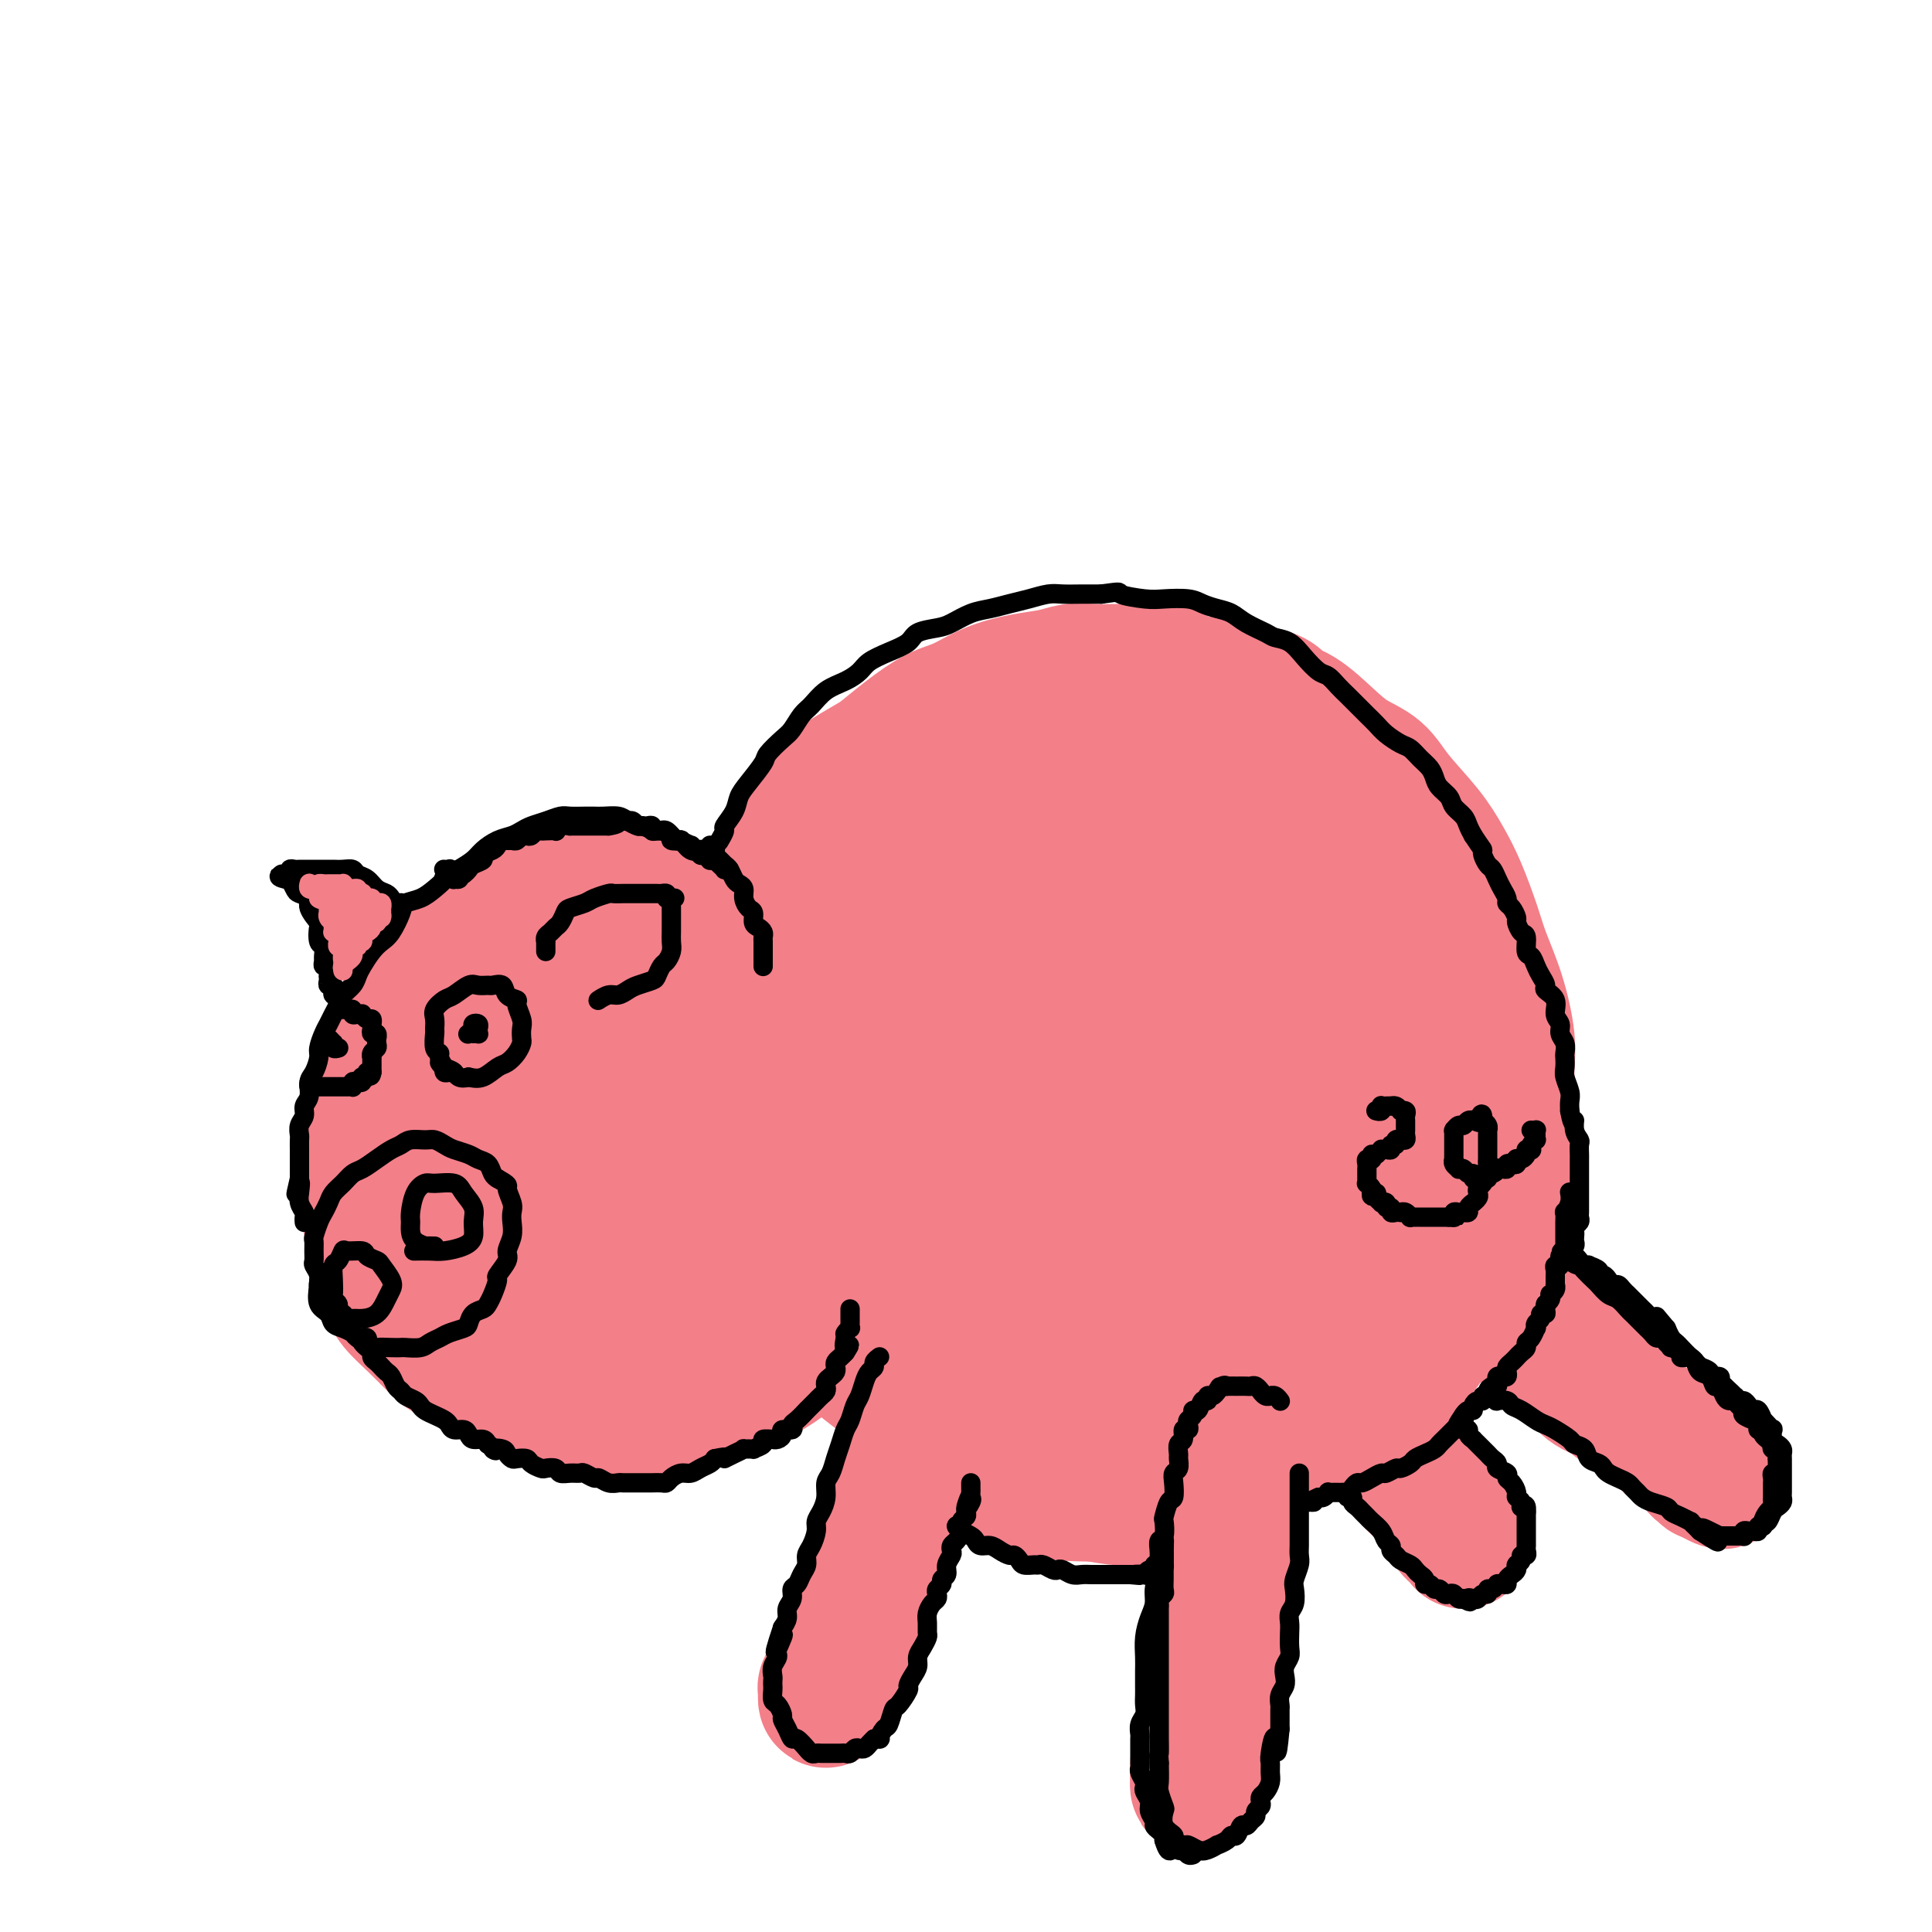 <svg viewBox='0 0 400 400' version='1.1' xmlns='http://www.w3.org/2000/svg' xmlns:xlink='http://www.w3.org/1999/xlink'><g fill='none' stroke='#F37F89' stroke-width='28' stroke-linecap='round' stroke-linejoin='round'><path d='M120,286c0.098,0.425 0.197,0.849 0,1c-0.197,0.151 -0.689,0.027 -1,0c-0.311,-0.027 -0.442,0.042 -1,0c-0.558,-0.042 -1.544,-0.194 -2,0c-0.456,0.194 -0.381,0.736 -1,1c-0.619,0.264 -1.933,0.251 -3,0c-1.067,-0.251 -1.888,-0.741 -3,-1c-1.112,-0.259 -2.516,-0.288 -4,-1c-1.484,-0.712 -3.048,-2.109 -5,-3c-1.952,-0.891 -4.290,-1.278 -6,-2c-1.710,-0.722 -2.791,-1.778 -4,-3c-1.209,-1.222 -2.547,-2.608 -4,-4c-1.453,-1.392 -3.020,-2.789 -4,-4c-0.980,-1.211 -1.374,-2.238 -2,-4c-0.626,-1.762 -1.484,-4.261 -2,-6c-0.516,-1.739 -0.691,-2.719 -1,-5c-0.309,-2.281 -0.752,-5.862 -1,-8c-0.248,-2.138 -0.300,-2.831 0,-5c0.300,-2.169 0.953,-5.814 1,-8c0.047,-2.186 -0.513,-2.913 0,-5c0.513,-2.087 2.097,-5.535 3,-8c0.903,-2.465 1.123,-3.947 2,-6c0.877,-2.053 2.410,-4.677 4,-7c1.590,-2.323 3.236,-4.346 5,-6c1.764,-1.654 3.646,-2.941 5,-4c1.354,-1.059 2.182,-1.892 4,-3c1.818,-1.108 4.628,-2.493 7,-4c2.372,-1.507 4.306,-3.136 6,-4c1.694,-0.864 3.148,-0.963 5,-1c1.852,-0.037 4.100,-0.010 6,0c1.900,0.010 3.450,0.005 5,0'/><path d='M129,186c3.551,-0.154 4.429,-0.039 6,1c1.571,1.039 3.836,3.001 6,4c2.164,0.999 4.227,1.034 6,2c1.773,0.966 3.255,2.862 5,4c1.745,1.138 3.752,1.519 6,3c2.248,1.481 4.738,4.062 6,6c1.262,1.938 1.297,3.232 2,5c0.703,1.768 2.073,4.008 3,6c0.927,1.992 1.412,3.734 2,6c0.588,2.266 1.278,5.057 2,7c0.722,1.943 1.477,3.040 2,5c0.523,1.960 0.814,4.785 1,7c0.186,2.215 0.268,3.821 0,6c-0.268,2.179 -0.886,4.932 -1,7c-0.114,2.068 0.276,3.452 0,5c-0.276,1.548 -1.220,3.261 -2,5c-0.780,1.739 -1.398,3.506 -2,5c-0.602,1.494 -1.190,2.717 -2,4c-0.810,1.283 -1.844,2.628 -3,4c-1.156,1.372 -2.435,2.773 -4,4c-1.565,1.227 -3.418,2.281 -5,3c-1.582,0.719 -2.895,1.104 -5,2c-2.105,0.896 -5.003,2.304 -7,3c-1.997,0.696 -3.094,0.678 -5,1c-1.906,0.322 -4.621,0.982 -7,1c-2.379,0.018 -4.424,-0.605 -7,-1c-2.576,-0.395 -5.685,-0.562 -8,-1c-2.315,-0.438 -3.837,-1.148 -6,-2c-2.163,-0.852 -4.967,-1.845 -7,-3c-2.033,-1.155 -3.295,-2.473 -5,-4c-1.705,-1.527 -3.852,-3.264 -6,-5'/><path d='M94,276c-4.917,-3.354 -5.210,-4.741 -6,-6c-0.790,-1.259 -2.077,-2.392 -3,-4c-0.923,-1.608 -1.483,-3.692 -2,-6c-0.517,-2.308 -0.991,-4.840 -1,-8c-0.009,-3.160 0.447,-6.947 1,-10c0.553,-3.053 1.203,-5.371 3,-9c1.797,-3.629 4.740,-8.569 7,-12c2.260,-3.431 3.835,-5.353 6,-8c2.165,-2.647 4.918,-6.018 8,-9c3.082,-2.982 6.491,-5.576 9,-7c2.509,-1.424 4.118,-1.677 6,-2c1.882,-0.323 4.037,-0.714 6,-1c1.963,-0.286 3.734,-0.467 6,1c2.266,1.467 5.027,4.582 7,7c1.973,2.418 3.158,4.139 5,7c1.842,2.861 4.342,6.863 6,10c1.658,3.137 2.475,5.409 3,9c0.525,3.591 0.757,8.502 1,12c0.243,3.498 0.499,5.584 0,9c-0.499,3.416 -1.751,8.163 -3,11c-1.249,2.837 -2.496,3.766 -5,6c-2.504,2.234 -6.266,5.775 -9,8c-2.734,2.225 -4.441,3.135 -8,4c-3.559,0.865 -8.969,1.684 -13,2c-4.031,0.316 -6.683,0.129 -9,-1c-2.317,-1.129 -4.299,-3.200 -6,-5c-1.701,-1.800 -3.122,-3.330 -4,-6c-0.878,-2.670 -1.215,-6.478 -1,-11c0.215,-4.522 0.981,-9.756 2,-14c1.019,-4.244 2.291,-7.498 5,-11c2.709,-3.502 6.854,-7.251 11,-11'/><path d='M116,221c4.281,-4.639 6.983,-5.236 10,-6c3.017,-0.764 6.349,-1.694 9,-1c2.651,0.694 4.622,3.012 6,5c1.378,1.988 2.163,3.646 3,7c0.837,3.354 1.728,8.403 1,13c-0.728,4.597 -3.073,8.742 -5,12c-1.927,3.258 -3.437,5.628 -6,8c-2.563,2.372 -6.180,4.746 -10,6c-3.820,1.254 -7.842,1.387 -11,1c-3.158,-0.387 -5.451,-1.295 -7,-3c-1.549,-1.705 -2.355,-4.207 -3,-8c-0.645,-3.793 -1.130,-8.878 0,-14c1.130,-5.122 3.876,-10.282 6,-14c2.124,-3.718 3.626,-5.995 7,-8c3.374,-2.005 8.621,-3.738 12,-4c3.379,-0.262 4.891,0.948 7,4c2.109,3.052 4.815,7.945 6,13c1.185,5.055 0.849,10.272 0,14c-0.849,3.728 -2.211,5.965 -4,8c-1.789,2.035 -4.006,3.866 -7,5c-2.994,1.134 -6.766,1.572 -10,1c-3.234,-0.572 -5.929,-2.154 -7,-4c-1.071,-1.846 -0.518,-3.958 0,-7c0.518,-3.042 1.002,-7.016 2,-10c0.998,-2.984 2.511,-4.978 5,-6c2.489,-1.022 5.955,-1.072 8,-1c2.045,0.072 2.670,0.265 3,2c0.330,1.735 0.367,5.011 0,7c-0.367,1.989 -1.137,2.689 -3,4c-1.863,1.311 -4.818,3.232 -7,4c-2.182,0.768 -3.591,0.384 -5,0'/><path d='M116,249c-2.083,-0.107 -1.292,-2.375 -1,-4c0.292,-1.625 0.083,-2.607 0,-3c-0.083,-0.393 -0.042,-0.196 0,0'/><path d='M159,197c-0.423,-0.026 -0.845,-0.052 -1,0c-0.155,0.052 -0.041,0.182 0,0c0.041,-0.182 0.009,-0.676 0,-1c-0.009,-0.324 0.004,-0.480 0,-1c-0.004,-0.520 -0.026,-1.406 0,-2c0.026,-0.594 0.100,-0.897 0,-2c-0.100,-1.103 -0.375,-3.007 0,-4c0.375,-0.993 1.398,-1.075 2,-2c0.602,-0.925 0.783,-2.692 1,-4c0.217,-1.308 0.470,-2.157 1,-3c0.530,-0.843 1.336,-1.681 2,-3c0.664,-1.319 1.186,-3.120 2,-4c0.814,-0.880 1.921,-0.839 3,-2c1.079,-1.161 2.131,-3.524 3,-5c0.869,-1.476 1.554,-2.066 3,-3c1.446,-0.934 3.652,-2.213 5,-3c1.348,-0.787 1.839,-1.082 3,-2c1.161,-0.918 2.994,-2.459 5,-4c2.006,-1.541 4.185,-3.081 6,-4c1.815,-0.919 3.265,-1.217 5,-2c1.735,-0.783 3.753,-2.052 6,-3c2.247,-0.948 4.723,-1.574 7,-2c2.277,-0.426 4.356,-0.652 6,-1c1.644,-0.348 2.852,-0.819 4,-1c1.148,-0.181 2.235,-0.074 4,0c1.765,0.074 4.208,0.114 7,0c2.792,-0.114 5.934,-0.381 8,0c2.066,0.381 3.056,1.410 5,2c1.944,0.590 4.841,0.740 7,1c2.159,0.260 3.579,0.630 5,1'/><path d='M258,143c6.993,1.243 6.475,2.351 7,3c0.525,0.649 2.094,0.838 4,2c1.906,1.162 4.148,3.296 6,5c1.852,1.704 3.314,2.979 5,4c1.686,1.021 3.595,1.788 5,3c1.405,1.212 2.306,2.868 4,5c1.694,2.132 4.182,4.738 6,7c1.818,2.262 2.966,4.180 4,6c1.034,1.820 1.955,3.543 3,6c1.045,2.457 2.213,5.649 3,8c0.787,2.351 1.192,3.859 2,6c0.808,2.141 2.020,4.913 3,8c0.980,3.087 1.728,6.489 2,9c0.272,2.511 0.070,4.132 0,6c-0.070,1.868 -0.007,3.984 0,6c0.007,2.016 -0.044,3.933 0,6c0.044,2.067 0.181,4.284 0,6c-0.181,1.716 -0.681,2.933 -1,5c-0.319,2.067 -0.459,4.986 -1,7c-0.541,2.014 -1.485,3.123 -2,5c-0.515,1.877 -0.602,4.521 -1,6c-0.398,1.479 -1.106,1.791 -2,3c-0.894,1.209 -1.973,3.313 -3,5c-1.027,1.687 -2.001,2.956 -3,4c-0.999,1.044 -2.024,1.865 -3,3c-0.976,1.135 -1.905,2.586 -3,4c-1.095,1.414 -2.357,2.790 -4,4c-1.643,1.210 -3.667,2.252 -5,3c-1.333,0.748 -1.974,1.201 -3,2c-1.026,0.799 -2.436,1.942 -4,3c-1.564,1.058 -3.282,2.029 -5,3'/><path d='M272,296c-4.037,2.529 -5.630,3.351 -7,4c-1.370,0.649 -2.518,1.126 -4,2c-1.482,0.874 -3.297,2.147 -5,3c-1.703,0.853 -3.293,1.287 -5,2c-1.707,0.713 -3.531,1.704 -5,2c-1.469,0.296 -2.584,-0.104 -4,0c-1.416,0.104 -3.133,0.713 -5,1c-1.867,0.287 -3.884,0.253 -6,0c-2.116,-0.253 -4.329,-0.725 -6,-1c-1.671,-0.275 -2.799,-0.354 -5,-1c-2.201,-0.646 -5.476,-1.859 -8,-3c-2.524,-1.141 -4.296,-2.210 -6,-3c-1.704,-0.790 -3.339,-1.302 -5,-2c-1.661,-0.698 -3.347,-1.582 -5,-3c-1.653,-1.418 -3.274,-3.368 -5,-5c-1.726,-1.632 -3.557,-2.945 -5,-4c-1.443,-1.055 -2.498,-1.852 -4,-3c-1.502,-1.148 -3.452,-2.646 -5,-4c-1.548,-1.354 -2.695,-2.564 -4,-4c-1.305,-1.436 -2.769,-3.099 -4,-5c-1.231,-1.901 -2.229,-4.041 -3,-6c-0.771,-1.959 -1.316,-3.738 -2,-5c-0.684,-1.262 -1.507,-2.007 -2,-4c-0.493,-1.993 -0.655,-5.233 -1,-8c-0.345,-2.767 -0.873,-5.062 -1,-7c-0.127,-1.938 0.146,-3.520 0,-6c-0.146,-2.480 -0.710,-5.858 -1,-8c-0.290,-2.142 -0.304,-3.048 0,-5c0.304,-1.952 0.928,-4.949 1,-7c0.072,-2.051 -0.408,-3.158 0,-5c0.408,-1.842 1.704,-4.421 3,-7'/><path d='M163,204c0.873,-3.869 1.055,-4.040 2,-6c0.945,-1.960 2.654,-5.707 4,-8c1.346,-2.293 2.328,-3.130 4,-5c1.672,-1.870 4.033,-4.771 6,-7c1.967,-2.229 3.541,-3.784 5,-5c1.459,-1.216 2.801,-2.093 4,-3c1.199,-0.907 2.253,-1.844 4,-3c1.747,-1.156 4.188,-2.532 7,-4c2.812,-1.468 5.995,-3.027 8,-4c2.005,-0.973 2.831,-1.358 5,-2c2.169,-0.642 5.679,-1.539 8,-2c2.321,-0.461 3.452,-0.484 6,-1c2.548,-0.516 6.512,-1.525 9,-2c2.488,-0.475 3.499,-0.418 6,0c2.501,0.418 6.493,1.196 9,2c2.507,0.804 3.528,1.633 6,3c2.472,1.367 6.396,3.273 9,5c2.604,1.727 3.890,3.274 6,5c2.110,1.726 5.045,3.630 7,6c1.955,2.370 2.930,5.204 4,8c1.070,2.796 2.235,5.552 3,8c0.765,2.448 1.131,4.588 2,8c0.869,3.412 2.243,8.095 3,13c0.757,4.905 0.899,10.033 1,14c0.101,3.967 0.162,6.773 0,11c-0.162,4.227 -0.548,9.875 -1,14c-0.452,4.125 -0.972,6.727 -2,10c-1.028,3.273 -2.564,7.218 -4,11c-1.436,3.782 -2.771,7.403 -4,10c-1.229,2.597 -2.351,4.171 -4,6c-1.649,1.829 -3.824,3.915 -6,6'/><path d='M270,292c-3.541,3.352 -7.395,5.730 -12,8c-4.605,2.270 -9.963,4.430 -14,6c-4.037,1.570 -6.754,2.550 -11,3c-4.246,0.450 -10.021,0.370 -14,0c-3.979,-0.370 -6.162,-1.029 -10,-3c-3.838,-1.971 -9.332,-5.255 -13,-8c-3.668,-2.745 -5.508,-4.950 -8,-9c-2.492,-4.050 -5.634,-9.946 -8,-14c-2.366,-4.054 -3.956,-6.265 -5,-11c-1.044,-4.735 -1.542,-11.993 -2,-17c-0.458,-5.007 -0.877,-7.763 0,-13c0.877,-5.237 3.050,-12.955 5,-18c1.950,-5.045 3.678,-7.418 7,-12c3.322,-4.582 8.237,-11.372 12,-16c3.763,-4.628 6.375,-7.095 10,-10c3.625,-2.905 8.262,-6.250 13,-8c4.738,-1.750 9.578,-1.905 13,-2c3.422,-0.095 5.427,-0.129 8,2c2.573,2.129 5.714,6.421 8,10c2.286,3.579 3.718,6.444 5,11c1.282,4.556 2.413,10.804 3,15c0.587,4.196 0.631,6.339 0,11c-0.631,4.661 -1.936,11.839 -3,17c-1.064,5.161 -1.885,8.305 -4,13c-2.115,4.695 -5.522,10.940 -9,16c-3.478,5.060 -7.027,8.934 -10,12c-2.973,3.066 -5.368,5.324 -9,7c-3.632,1.676 -8.499,2.769 -12,3c-3.501,0.231 -5.635,-0.399 -9,-3c-3.365,-2.601 -7.961,-7.172 -11,-12c-3.039,-4.828 -4.519,-9.914 -6,-15'/><path d='M184,255c-1.417,-6.453 -1.960,-15.086 -2,-21c-0.040,-5.914 0.422,-9.110 3,-14c2.578,-4.890 7.272,-11.475 11,-16c3.728,-4.525 6.491,-6.988 11,-10c4.509,-3.012 10.766,-6.571 17,-8c6.234,-1.429 12.446,-0.728 17,1c4.554,1.728 7.451,4.483 10,8c2.549,3.517 4.750,7.797 7,13c2.250,5.203 4.548,11.329 5,17c0.452,5.671 -0.943,10.888 -2,15c-1.057,4.112 -1.776,7.119 -4,11c-2.224,3.881 -5.953,8.637 -9,12c-3.047,3.363 -5.411,5.335 -9,7c-3.589,1.665 -8.402,3.023 -12,4c-3.598,0.977 -5.981,1.572 -9,-1c-3.019,-2.572 -6.674,-8.312 -9,-13c-2.326,-4.688 -3.325,-8.325 -4,-15c-0.675,-6.675 -1.028,-16.389 0,-23c1.028,-6.611 3.435,-10.121 7,-15c3.565,-4.879 8.288,-11.127 14,-16c5.712,-4.873 12.414,-8.370 18,-10c5.586,-1.630 10.057,-1.393 14,-1c3.943,0.393 7.358,0.940 11,4c3.642,3.060 7.512,8.631 9,16c1.488,7.369 0.595,16.537 0,23c-0.595,6.463 -0.892,10.222 -4,16c-3.108,5.778 -9.026,13.576 -14,19c-4.974,5.424 -9.003,8.474 -14,12c-4.997,3.526 -10.961,7.526 -16,9c-5.039,1.474 -9.154,0.421 -12,-2c-2.846,-2.421 -4.423,-6.211 -6,-10'/><path d='M212,267c-1.535,-4.055 -2.371,-9.191 -3,-16c-0.629,-6.809 -1.050,-15.291 1,-23c2.050,-7.709 6.572,-14.644 10,-20c3.428,-5.356 5.764,-9.131 11,-13c5.236,-3.869 13.373,-7.831 19,-10c5.627,-2.169 8.745,-2.545 13,-1c4.255,1.545 9.649,5.011 13,9c3.351,3.989 4.661,8.500 5,16c0.339,7.500 -0.294,17.990 -1,25c-0.706,7.010 -1.486,10.540 -5,17c-3.514,6.460 -9.762,15.850 -14,22c-4.238,6.150 -6.466,9.060 -10,12c-3.534,2.940 -8.374,5.910 -12,7c-3.626,1.090 -6.038,0.300 -8,-2c-1.962,-2.300 -3.474,-6.109 -5,-10c-1.526,-3.891 -3.068,-7.864 -4,-14c-0.932,-6.136 -1.256,-14.434 0,-21c1.256,-6.566 4.091,-11.399 7,-15c2.909,-3.601 5.893,-5.972 10,-8c4.107,-2.028 9.339,-3.715 13,-5c3.661,-1.285 5.752,-2.168 9,0c3.248,2.168 7.653,7.387 10,12c2.347,4.613 2.638,8.621 2,14c-0.638,5.379 -2.204,12.131 -4,17c-1.796,4.869 -3.823,7.856 -8,11c-4.177,3.144 -10.506,6.447 -15,8c-4.494,1.553 -7.155,1.358 -11,0c-3.845,-1.358 -8.876,-3.880 -12,-9c-3.124,-5.120 -4.341,-12.840 -5,-19c-0.659,-6.160 -0.760,-10.760 0,-15c0.760,-4.240 2.380,-8.120 4,-12'/><path d='M222,224c2.540,-6.558 6.891,-9.453 11,-12c4.109,-2.547 7.976,-4.746 11,-6c3.024,-1.254 5.205,-1.564 8,0c2.795,1.564 6.206,5.001 8,8c1.794,2.999 1.973,5.559 1,9c-0.973,3.441 -3.097,7.763 -5,11c-1.903,3.237 -3.586,5.389 -7,7c-3.414,1.611 -8.559,2.681 -12,3c-3.441,0.319 -5.178,-0.113 -7,-2c-1.822,-1.887 -3.729,-5.229 -4,-9c-0.271,-3.771 1.093,-7.971 2,-11c0.907,-3.029 1.357,-4.889 3,-6c1.643,-1.111 4.479,-1.475 6,-1c1.521,0.475 1.728,1.787 2,5c0.272,3.213 0.609,8.325 0,12c-0.609,3.675 -2.164,5.912 -3,7c-0.836,1.088 -0.953,1.025 -1,1c-0.047,-0.025 -0.023,-0.013 0,0'/><path d='M196,274c0.006,-0.095 0.011,-0.189 0,0c-0.011,0.189 -0.040,0.663 0,1c0.040,0.337 0.147,0.539 0,1c-0.147,0.461 -0.549,1.181 -1,2c-0.451,0.819 -0.951,1.737 -1,3c-0.049,1.263 0.353,2.872 0,4c-0.353,1.128 -1.461,1.776 -2,3c-0.539,1.224 -0.511,3.025 -1,5c-0.489,1.975 -1.497,4.124 -2,6c-0.503,1.876 -0.501,3.477 -1,5c-0.499,1.523 -1.499,2.966 -2,5c-0.501,2.034 -0.504,4.660 -1,7c-0.496,2.340 -1.485,4.395 -2,6c-0.515,1.605 -0.557,2.761 -1,4c-0.443,1.239 -1.288,2.561 -2,4c-0.712,1.439 -1.290,2.995 -2,5c-0.710,2.005 -1.553,4.459 -2,6c-0.447,1.541 -0.498,2.169 -1,3c-0.502,0.831 -1.455,1.866 -2,3c-0.545,1.134 -0.681,2.367 -1,3c-0.319,0.633 -0.819,0.664 -1,1c-0.181,0.336 -0.043,0.976 0,1c0.043,0.024 -0.010,-0.568 0,-1c0.010,-0.432 0.082,-0.702 0,-1c-0.082,-0.298 -0.317,-0.622 0,-1c0.317,-0.378 1.188,-0.810 2,-2c0.812,-1.190 1.566,-3.139 2,-5c0.434,-1.861 0.549,-3.633 1,-5c0.451,-1.367 1.237,-2.330 2,-4c0.763,-1.670 1.504,-4.049 2,-6c0.496,-1.951 0.748,-3.476 1,-5'/><path d='M181,322c2.009,-5.829 2.530,-6.400 3,-8c0.470,-1.600 0.889,-4.229 2,-7c1.111,-2.771 2.913,-5.684 4,-8c1.087,-2.316 1.458,-4.036 2,-6c0.542,-1.964 1.256,-4.171 2,-6c0.744,-1.829 1.520,-3.279 2,-5c0.480,-1.721 0.666,-3.712 1,-5c0.334,-1.288 0.818,-1.872 1,-2c0.182,-0.128 0.064,0.202 0,0c-0.064,-0.202 -0.073,-0.934 0,-1c0.073,-0.066 0.230,0.536 0,1c-0.230,0.464 -0.846,0.790 -1,1c-0.154,0.210 0.155,0.304 0,1c-0.155,0.696 -0.772,1.995 -1,3c-0.228,1.005 -0.065,1.716 0,2c0.065,0.284 0.033,0.142 0,0'/><path d='M263,283c0.121,0.026 0.243,0.051 0,0c-0.243,-0.051 -0.850,-0.180 -1,0c-0.150,0.180 0.157,0.669 0,1c-0.157,0.331 -0.777,0.505 -1,1c-0.223,0.495 -0.049,1.312 0,2c0.049,0.688 -0.027,1.249 0,2c0.027,0.751 0.158,1.693 0,3c-0.158,1.307 -0.606,2.979 -1,5c-0.394,2.021 -0.736,4.392 -1,6c-0.264,1.608 -0.452,2.452 -1,4c-0.548,1.548 -1.456,3.799 -2,6c-0.544,2.201 -0.723,4.351 -1,7c-0.277,2.649 -0.653,5.797 -1,8c-0.347,2.203 -0.667,3.463 -1,6c-0.333,2.537 -0.681,6.353 -1,9c-0.319,2.647 -0.611,4.126 -1,6c-0.389,1.874 -0.875,4.143 -1,6c-0.125,1.857 0.110,3.302 0,5c-0.110,1.698 -0.565,3.649 -1,5c-0.435,1.351 -0.849,2.102 -1,3c-0.151,0.898 -0.038,1.943 0,2c0.038,0.057 0.000,-0.874 0,-1c-0.000,-0.126 0.037,0.553 0,0c-0.037,-0.553 -0.146,-2.337 0,-4c0.146,-1.663 0.549,-3.206 1,-5c0.451,-1.794 0.951,-3.839 1,-6c0.049,-2.161 -0.353,-4.437 0,-7c0.353,-2.563 1.459,-5.413 2,-8c0.541,-2.587 0.516,-4.910 1,-8c0.484,-3.090 1.476,-6.947 2,-10c0.524,-3.053 0.578,-5.301 1,-8c0.422,-2.699 1.211,-5.850 2,-9'/><path d='M258,304c1.955,-10.960 1.844,-6.360 2,-6c0.156,0.360 0.581,-3.518 1,-6c0.419,-2.482 0.834,-3.566 1,-4c0.166,-0.434 0.083,-0.217 0,0'/><path d='M306,264c0.027,-0.092 0.053,-0.184 0,0c-0.053,0.184 -0.187,0.644 0,1c0.187,0.356 0.695,0.607 1,1c0.305,0.393 0.406,0.928 1,2c0.594,1.072 1.680,2.680 3,4c1.320,1.320 2.873,2.354 4,3c1.127,0.646 1.826,0.906 3,2c1.174,1.094 2.821,3.021 4,4c1.179,0.979 1.889,1.010 3,2c1.111,0.990 2.623,2.940 4,4c1.377,1.060 2.620,1.229 4,2c1.380,0.771 2.898,2.143 4,3c1.102,0.857 1.787,1.199 3,2c1.213,0.801 2.955,2.060 4,3c1.045,0.940 1.393,1.561 2,2c0.607,0.439 1.473,0.696 2,1c0.527,0.304 0.714,0.656 1,1c0.286,0.344 0.669,0.680 1,1c0.331,0.320 0.610,0.625 1,1c0.390,0.375 0.893,0.819 1,1c0.107,0.181 -0.181,0.098 0,0c0.181,-0.098 0.832,-0.212 1,0c0.168,0.212 -0.147,0.749 0,1c0.147,0.251 0.756,0.214 1,0c0.244,-0.214 0.122,-0.607 0,-1'/><path d='M354,304c6.241,5.083 0.342,1.791 -2,0c-2.342,-1.791 -1.127,-2.079 -2,-3c-0.873,-0.921 -3.834,-2.473 -6,-4c-2.166,-1.527 -3.537,-3.027 -5,-4c-1.463,-0.973 -3.016,-1.417 -5,-3c-1.984,-1.583 -4.398,-4.305 -6,-6c-1.602,-1.695 -2.394,-2.362 -4,-4c-1.606,-1.638 -4.028,-4.247 -6,-6c-1.972,-1.753 -3.495,-2.652 -5,-4c-1.505,-1.348 -2.992,-3.146 -4,-4c-1.008,-0.854 -1.538,-0.765 -2,-1c-0.462,-0.235 -0.855,-0.794 -1,-1c-0.145,-0.206 -0.041,-0.059 0,0c0.041,0.059 0.021,0.029 0,0'/><path d='M288,298c0.114,-0.007 0.229,-0.014 0,0c-0.229,0.014 -0.800,0.048 -1,0c-0.200,-0.048 -0.027,-0.180 0,0c0.027,0.180 -0.092,0.671 0,1c0.092,0.329 0.394,0.495 1,1c0.606,0.505 1.517,1.350 2,2c0.483,0.650 0.539,1.104 1,2c0.461,0.896 1.327,2.233 2,3c0.673,0.767 1.155,0.965 2,2c0.845,1.035 2.055,2.908 3,4c0.945,1.092 1.626,1.403 2,2c0.374,0.597 0.440,1.481 1,2c0.560,0.519 1.615,0.672 2,1c0.385,0.328 0.101,0.832 0,1c-0.101,0.168 -0.018,0.002 0,0c0.018,-0.002 -0.027,0.160 0,0c0.027,-0.160 0.127,-0.643 0,-1c-0.127,-0.357 -0.480,-0.587 -1,-1c-0.520,-0.413 -1.207,-1.010 -2,-2c-0.793,-0.990 -1.692,-2.372 -3,-4c-1.308,-1.628 -3.023,-3.501 -4,-5c-0.977,-1.499 -1.214,-2.622 -2,-4c-0.786,-1.378 -2.119,-3.010 -3,-4c-0.881,-0.990 -1.308,-1.337 -2,-2c-0.692,-0.663 -1.648,-1.640 -2,-2c-0.352,-0.360 -0.101,-0.103 0,0c0.101,0.103 0.050,0.051 0,0'/><path d='M284,294c-3.167,-4.000 -1.583,-2.000 0,0'/></g>
<g fill='none' stroke='#000000' stroke-width='4' stroke-linecap='round' stroke-linejoin='round'><path d='M68,270c-0.022,-0.292 -0.045,-0.585 0,-1c0.045,-0.415 0.157,-0.954 0,-1c-0.157,-0.046 -0.582,0.401 -1,0c-0.418,-0.401 -0.830,-1.651 -1,-2c-0.170,-0.349 -0.098,0.202 0,0c0.098,-0.202 0.223,-1.158 0,-2c-0.223,-0.842 -0.793,-1.572 -1,-2c-0.207,-0.428 -0.053,-0.555 0,-1c0.053,-0.445 0.003,-1.207 0,-2c-0.003,-0.793 0.041,-1.616 0,-2c-0.041,-0.384 -0.166,-0.330 0,-1c0.166,-0.670 0.625,-2.066 1,-3c0.375,-0.934 0.667,-1.406 1,-2c0.333,-0.594 0.707,-1.310 1,-2c0.293,-0.690 0.504,-1.353 1,-2c0.496,-0.647 1.277,-1.276 2,-2c0.723,-0.724 1.387,-1.542 2,-2c0.613,-0.458 1.174,-0.557 2,-1c0.826,-0.443 1.916,-1.229 3,-2c1.084,-0.771 2.163,-1.528 3,-2c0.837,-0.472 1.432,-0.659 2,-1c0.568,-0.341 1.110,-0.834 2,-1c0.890,-0.166 2.129,-0.003 3,0c0.871,0.003 1.374,-0.154 2,0c0.626,0.154 1.376,0.618 2,1c0.624,0.382 1.123,0.684 2,1c0.877,0.316 2.133,0.648 3,1c0.867,0.352 1.346,0.723 2,1c0.654,0.277 1.484,0.459 2,1c0.516,0.541 0.719,1.440 1,2c0.281,0.560 0.641,0.780 1,1'/><path d='M103,244c2.713,1.535 1.996,1.373 2,2c0.004,0.627 0.729,2.045 1,3c0.271,0.955 0.089,1.448 0,2c-0.089,0.552 -0.084,1.164 0,2c0.084,0.836 0.248,1.896 0,3c-0.248,1.104 -0.906,2.253 -1,3c-0.094,0.747 0.378,1.093 0,2c-0.378,0.907 -1.606,2.376 -2,3c-0.394,0.624 0.045,0.404 0,1c-0.045,0.596 -0.576,2.009 -1,3c-0.424,0.991 -0.742,1.561 -1,2c-0.258,0.439 -0.457,0.748 -1,1c-0.543,0.252 -1.430,0.449 -2,1c-0.570,0.551 -0.825,1.457 -1,2c-0.175,0.543 -0.272,0.724 -1,1c-0.728,0.276 -2.086,0.648 -3,1c-0.914,0.352 -1.382,0.683 -2,1c-0.618,0.317 -1.386,0.621 -2,1c-0.614,0.379 -1.076,0.833 -2,1c-0.924,0.167 -2.311,0.047 -3,0c-0.689,-0.047 -0.679,-0.019 -1,0c-0.321,0.019 -0.974,0.030 -2,0c-1.026,-0.030 -2.424,-0.102 -3,0c-0.576,0.102 -0.329,0.379 -1,0c-0.671,-0.379 -2.258,-1.414 -3,-2c-0.742,-0.586 -0.637,-0.722 -1,-1c-0.363,-0.278 -1.194,-0.699 -2,-1c-0.806,-0.301 -1.587,-0.483 -2,-1c-0.413,-0.517 -0.457,-1.370 -1,-2c-0.543,-0.630 -1.584,-1.037 -2,-2c-0.416,-0.963 -0.208,-2.481 0,-4'/><path d='M66,266c0.000,-0.844 0.000,-0.956 0,-1c0.000,-0.044 0.000,-0.022 0,0'/><path d='M71,272c0.121,0.090 0.243,0.180 0,0c-0.243,-0.180 -0.849,-0.631 -1,-1c-0.151,-0.369 0.155,-0.656 0,-1c-0.155,-0.344 -0.771,-0.745 -1,-1c-0.229,-0.255 -0.072,-0.363 0,-1c0.072,-0.637 0.059,-1.803 0,-3c-0.059,-1.197 -0.163,-2.427 0,-3c0.163,-0.573 0.592,-0.491 1,-1c0.408,-0.509 0.796,-1.611 1,-2c0.204,-0.389 0.224,-0.064 1,0c0.776,0.064 2.306,-0.131 3,0c0.694,0.131 0.551,0.588 1,1c0.449,0.412 1.491,0.781 2,1c0.509,0.219 0.485,0.290 1,1c0.515,0.710 1.568,2.061 2,3c0.432,0.939 0.244,1.467 0,2c-0.244,0.533 -0.545,1.072 -1,2c-0.455,0.928 -1.064,2.245 -2,3c-0.936,0.755 -2.198,0.948 -3,1c-0.802,0.052 -1.143,-0.038 -2,0c-0.857,0.038 -2.231,0.202 -3,0c-0.769,-0.202 -0.934,-0.772 -1,-1c-0.066,-0.228 -0.033,-0.114 0,0'/><path d='M90,258c-0.898,-0.018 -1.796,-0.036 -2,0c-0.204,0.036 0.284,0.125 0,0c-0.284,-0.125 -1.342,-0.463 -2,-1c-0.658,-0.537 -0.916,-1.272 -1,-2c-0.084,-0.728 0.006,-1.449 0,-2c-0.006,-0.551 -0.107,-0.934 0,-2c0.107,-1.066 0.423,-2.816 1,-4c0.577,-1.184 1.416,-1.800 2,-2c0.584,-0.200 0.913,0.018 2,0c1.087,-0.018 2.933,-0.272 4,0c1.067,0.272 1.353,1.071 2,2c0.647,0.929 1.653,1.990 2,3c0.347,1.010 0.036,1.969 0,3c-0.036,1.031 0.204,2.133 0,3c-0.204,0.867 -0.850,1.500 -2,2c-1.150,0.500 -2.803,0.866 -4,1c-1.197,0.134 -1.938,0.036 -3,0c-1.062,-0.036 -2.446,-0.010 -3,0c-0.554,0.010 -0.277,0.005 0,0'/><path d='M94,222c-0.309,-0.029 -0.618,-0.059 -1,0c-0.382,0.059 -0.839,0.205 -1,0c-0.161,-0.205 -0.028,-0.762 0,-1c0.028,-0.238 -0.049,-0.156 0,0c0.049,0.156 0.223,0.385 0,0c-0.223,-0.385 -0.845,-1.384 -1,-2c-0.155,-0.616 0.155,-0.851 0,-1c-0.155,-0.149 -0.775,-0.214 -1,-1c-0.225,-0.786 -0.054,-2.295 0,-3c0.054,-0.705 -0.009,-0.607 0,-1c0.009,-0.393 0.089,-1.276 0,-2c-0.089,-0.724 -0.348,-1.290 0,-2c0.348,-0.710 1.302,-1.563 2,-2c0.698,-0.437 1.142,-0.456 2,-1c0.858,-0.544 2.132,-1.612 3,-2c0.868,-0.388 1.330,-0.097 2,0c0.670,0.097 1.546,0.001 2,0c0.454,-0.001 0.485,0.092 1,0c0.515,-0.092 1.515,-0.369 2,0c0.485,0.369 0.456,1.383 1,2c0.544,0.617 1.662,0.838 2,1c0.338,0.162 -0.105,0.266 0,1c0.105,0.734 0.758,2.097 1,3c0.242,0.903 0.073,1.345 0,2c-0.073,0.655 -0.049,1.522 0,2c0.049,0.478 0.123,0.566 0,1c-0.123,0.434 -0.445,1.213 -1,2c-0.555,0.787 -1.345,1.582 -2,2c-0.655,0.418 -1.176,0.459 -2,1c-0.824,0.541 -1.950,1.583 -3,2c-1.050,0.417 -2.025,0.208 -3,0'/><path d='M97,223c-2.121,0.592 -2.424,-0.429 -3,-1c-0.576,-0.571 -1.424,-0.692 -2,-1c-0.576,-0.308 -0.879,-0.802 -1,-1c-0.121,-0.198 -0.061,-0.099 0,0'/><path d='M113,197c0.002,-0.303 0.003,-0.606 0,-1c-0.003,-0.394 -0.012,-0.879 0,-1c0.012,-0.121 0.045,0.123 0,0c-0.045,-0.123 -0.166,-0.614 0,-1c0.166,-0.386 0.620,-0.667 1,-1c0.380,-0.333 0.686,-0.719 1,-1c0.314,-0.281 0.635,-0.456 1,-1c0.365,-0.544 0.774,-1.456 1,-2c0.226,-0.544 0.269,-0.720 1,-1c0.731,-0.280 2.149,-0.663 3,-1c0.851,-0.337 1.135,-0.626 2,-1c0.865,-0.374 2.312,-0.832 3,-1c0.688,-0.168 0.617,-0.045 1,0c0.383,0.045 1.220,0.012 2,0c0.780,-0.012 1.504,-0.003 2,0c0.496,0.003 0.762,0.001 1,0c0.238,-0.001 0.446,-0.001 1,0c0.554,0.001 1.455,0.003 2,0c0.545,-0.003 0.734,-0.011 1,0c0.266,0.011 0.610,0.041 1,0c0.390,-0.041 0.826,-0.155 1,0c0.174,0.155 0.087,0.577 0,1'/><path d='M138,186c2.856,-0.140 1.497,0.011 1,0c-0.497,-0.011 -0.133,-0.183 0,0c0.133,0.183 0.035,0.720 0,1c-0.035,0.280 -0.009,0.301 0,1c0.009,0.699 -0.001,2.075 0,3c0.001,0.925 0.011,1.399 0,2c-0.011,0.601 -0.045,1.331 0,2c0.045,0.669 0.169,1.278 0,2c-0.169,0.722 -0.629,1.555 -1,2c-0.371,0.445 -0.651,0.500 -1,1c-0.349,0.500 -0.765,1.444 -1,2c-0.235,0.556 -0.289,0.722 -1,1c-0.711,0.278 -2.079,0.667 -3,1c-0.921,0.333 -1.396,0.611 -2,1c-0.604,0.389 -1.339,0.889 -2,1c-0.661,0.111 -1.249,-0.166 -2,0c-0.751,0.166 -1.664,0.775 -2,1c-0.336,0.225 -0.096,0.064 0,0c0.096,-0.064 0.048,-0.032 0,0'/><path d='M83,188c-0.023,-0.416 -0.047,-0.833 0,-1c0.047,-0.167 0.164,-0.085 0,0c-0.164,0.085 -0.610,0.174 -1,0c-0.390,-0.174 -0.724,-0.610 -1,-1c-0.276,-0.390 -0.493,-0.735 -1,-1c-0.507,-0.265 -1.304,-0.449 -2,-1c-0.696,-0.551 -1.290,-1.468 -2,-2c-0.710,-0.532 -1.538,-0.678 -2,-1c-0.462,-0.322 -0.560,-0.818 -1,-1c-0.440,-0.182 -1.221,-0.049 -2,0c-0.779,0.049 -1.557,0.013 -2,0c-0.443,-0.013 -0.553,-0.004 -1,0c-0.447,0.004 -1.233,0.001 -2,0c-0.767,-0.001 -1.516,-0.001 -2,0c-0.484,0.001 -0.703,0.004 -1,0c-0.297,-0.004 -0.671,-0.015 -1,0c-0.329,0.015 -0.615,0.057 -1,0c-0.385,-0.057 -0.871,-0.211 -1,0c-0.129,0.211 0.100,0.789 0,1c-0.100,0.211 -0.527,0.057 -1,0c-0.473,-0.057 -0.992,-0.016 -1,0c-0.008,0.016 0.496,0.008 1,0'/><path d='M59,181c-2.230,0.373 -0.806,0.807 0,1c0.806,0.193 0.995,0.145 1,0c0.005,-0.145 -0.172,-0.388 0,0c0.172,0.388 0.695,1.407 1,2c0.305,0.593 0.394,0.758 1,1c0.606,0.242 1.731,0.559 2,1c0.269,0.441 -0.316,1.006 0,2c0.316,0.994 1.535,2.417 2,3c0.465,0.583 0.178,0.327 0,1c-0.178,0.673 -0.245,2.276 0,3c0.245,0.724 0.801,0.570 1,1c0.199,0.430 0.039,1.443 0,2c-0.039,0.557 0.042,0.656 0,1c-0.042,0.344 -0.207,0.932 0,1c0.207,0.068 0.787,-0.384 1,0c0.213,0.384 0.061,1.604 0,2c-0.061,0.396 -0.030,-0.034 0,0c0.030,0.034 0.061,0.530 0,1c-0.061,0.470 -0.213,0.914 0,1c0.213,0.086 0.793,-0.187 1,0c0.207,0.187 0.042,0.835 0,1c-0.042,0.165 0.040,-0.152 0,0c-0.040,0.152 -0.203,0.772 0,1c0.203,0.228 0.772,0.065 1,0c0.228,-0.065 0.114,-0.033 0,0'/><path d='M147,178c-0.022,0.111 -0.045,0.222 0,0c0.045,-0.222 0.157,-0.778 0,-1c-0.157,-0.222 -0.584,-0.110 -1,0c-0.416,0.110 -0.822,0.217 -1,0c-0.178,-0.217 -0.127,-0.760 0,-1c0.127,-0.240 0.329,-0.177 0,0c-0.329,0.177 -1.189,0.469 -2,0c-0.811,-0.469 -1.573,-1.699 -2,-2c-0.427,-0.301 -0.519,0.326 -1,0c-0.481,-0.326 -1.350,-1.607 -2,-2c-0.650,-0.393 -1.079,0.101 -2,0c-0.921,-0.101 -2.333,-0.798 -3,-1c-0.667,-0.202 -0.587,0.089 -1,0c-0.413,-0.089 -1.317,-0.560 -2,-1c-0.683,-0.440 -1.146,-0.850 -2,-1c-0.854,-0.150 -2.101,-0.041 -3,0c-0.899,0.041 -1.451,0.014 -2,0c-0.549,-0.014 -1.095,-0.015 -2,0c-0.905,0.015 -2.168,0.045 -3,0c-0.832,-0.045 -1.233,-0.167 -2,0c-0.767,0.167 -1.899,0.621 -3,1c-1.101,0.379 -2.172,0.682 -3,1c-0.828,0.318 -1.414,0.652 -2,1c-0.586,0.348 -1.171,0.712 -2,1c-0.829,0.288 -1.903,0.500 -3,1c-1.097,0.500 -2.219,1.289 -3,2c-0.781,0.711 -1.223,1.346 -2,2c-0.777,0.654 -1.888,1.327 -3,2'/><path d='M95,180c-4.153,2.063 -3.034,1.719 -3,2c0.034,0.281 -1.016,1.185 -2,2c-0.984,0.815 -1.902,1.541 -3,2c-1.098,0.459 -2.377,0.650 -3,1c-0.623,0.350 -0.590,0.860 -1,2c-0.410,1.140 -1.262,2.910 -2,4c-0.738,1.090 -1.363,1.499 -2,2c-0.637,0.501 -1.288,1.093 -2,2c-0.712,0.907 -1.486,2.130 -2,3c-0.514,0.870 -0.768,1.388 -1,2c-0.232,0.612 -0.444,1.319 -1,2c-0.556,0.681 -1.458,1.336 -2,2c-0.542,0.664 -0.724,1.337 -1,2c-0.276,0.663 -0.648,1.317 -1,2c-0.352,0.683 -0.686,1.394 -1,2c-0.314,0.606 -0.610,1.106 -1,2c-0.390,0.894 -0.874,2.183 -1,3c-0.126,0.817 0.106,1.163 0,2c-0.106,0.837 -0.549,2.164 -1,3c-0.451,0.836 -0.909,1.182 -1,2c-0.091,0.818 0.186,2.107 0,3c-0.186,0.893 -0.834,1.390 -1,2c-0.166,0.610 0.152,1.332 0,2c-0.152,0.668 -0.773,1.282 -1,2c-0.227,0.718 -0.061,1.540 0,2c0.061,0.460 0.016,0.556 0,1c-0.016,0.444 -0.004,1.235 0,2c0.004,0.765 0.001,1.504 0,2c-0.001,0.496 -0.000,0.749 0,1c0.000,0.251 0.000,0.500 0,1c-0.000,0.500 -0.000,1.250 0,2'/><path d='M62,244c-1.391,5.977 -0.369,1.920 0,1c0.369,-0.920 0.085,1.297 0,2c-0.085,0.703 0.030,-0.109 0,0c-0.030,0.109 -0.204,1.140 0,2c0.204,0.860 0.787,1.551 1,2c0.213,0.449 0.057,0.656 0,1c-0.057,0.344 -0.015,0.823 0,1c0.015,0.177 0.004,0.050 0,0c-0.004,-0.050 -0.002,-0.025 0,0'/><path d='M147,175c-0.112,0.416 -0.223,0.832 0,1c0.223,0.168 0.781,0.087 1,0c0.219,-0.087 0.100,-0.179 0,0c-0.100,0.179 -0.181,0.629 0,1c0.181,0.371 0.626,0.663 1,1c0.374,0.337 0.679,0.720 1,1c0.321,0.280 0.660,0.459 1,1c0.340,0.541 0.682,1.444 1,2c0.318,0.556 0.611,0.764 1,1c0.389,0.236 0.874,0.501 1,1c0.126,0.499 -0.107,1.233 0,2c0.107,0.767 0.554,1.567 1,2c0.446,0.433 0.890,0.497 1,1c0.110,0.503 -0.114,1.443 0,2c0.114,0.557 0.566,0.731 1,1c0.434,0.269 0.848,0.632 1,1c0.152,0.368 0.041,0.742 0,1c-0.041,0.258 -0.011,0.399 0,1c0.011,0.601 0.003,1.663 0,2c-0.003,0.337 -0.001,-0.049 0,0c0.001,0.049 0.000,0.535 0,1c-0.000,0.465 -0.000,0.909 0,1c0.000,0.091 0.000,-0.172 0,0c-0.000,0.172 -0.000,0.777 0,1c0.000,0.223 0.000,0.064 0,0c-0.000,-0.064 -0.000,-0.032 0,0'/><path d='M76,278c0.105,-0.401 0.209,-0.802 0,-1c-0.209,-0.198 -0.732,-0.194 -1,0c-0.268,0.194 -0.283,0.577 0,1c0.283,0.423 0.863,0.887 1,1c0.137,0.113 -0.171,-0.124 0,0c0.171,0.124 0.819,0.611 1,1c0.181,0.389 -0.106,0.681 0,1c0.106,0.319 0.606,0.667 1,1c0.394,0.333 0.683,0.653 1,1c0.317,0.347 0.661,0.723 1,1c0.339,0.277 0.672,0.455 1,1c0.328,0.545 0.651,1.455 1,2c0.349,0.545 0.723,0.723 1,1c0.277,0.277 0.458,0.651 1,1c0.542,0.349 1.444,0.671 2,1c0.556,0.329 0.765,0.665 1,1c0.235,0.335 0.496,0.668 1,1c0.504,0.332 1.252,0.663 2,1c0.748,0.337 1.496,0.682 2,1c0.504,0.318 0.764,0.611 1,1c0.236,0.389 0.448,0.874 1,1c0.552,0.126 1.443,-0.107 2,0c0.557,0.107 0.778,0.554 1,1c0.222,0.446 0.444,0.889 1,1c0.556,0.111 1.444,-0.111 2,0c0.556,0.111 0.778,0.556 1,1'/><path d='M101,299c2.902,1.940 1.158,1.291 1,1c-0.158,-0.291 1.271,-0.222 2,0c0.729,0.222 0.757,0.598 1,1c0.243,0.402 0.699,0.829 1,1c0.301,0.171 0.447,0.084 1,0c0.553,-0.084 1.514,-0.167 2,0c0.486,0.167 0.497,0.585 1,1c0.503,0.415 1.500,0.829 2,1c0.500,0.171 0.505,0.099 1,0c0.495,-0.099 1.479,-0.224 2,0c0.521,0.224 0.577,0.796 1,1c0.423,0.204 1.212,0.040 2,0c0.788,-0.040 1.576,0.046 2,0c0.424,-0.046 0.485,-0.222 1,0c0.515,0.222 1.485,0.844 2,1c0.515,0.156 0.575,-0.154 1,0c0.425,0.154 1.213,0.773 2,1c0.787,0.227 1.572,0.061 2,0c0.428,-0.061 0.499,-0.016 1,0c0.501,0.016 1.433,0.004 2,0c0.567,-0.004 0.768,-0.000 1,0c0.232,0.000 0.495,-0.003 1,0c0.505,0.003 1.251,0.011 2,0c0.749,-0.011 1.499,-0.041 2,0c0.501,0.041 0.753,0.151 1,0c0.247,-0.151 0.490,-0.565 1,-1c0.510,-0.435 1.289,-0.890 2,-1c0.711,-0.110 1.356,0.125 2,0c0.644,-0.125 1.289,-0.611 2,-1c0.711,-0.389 1.489,-0.683 2,-1c0.511,-0.317 0.756,-0.659 1,-1'/><path d='M148,302c3.461,-0.729 2.112,-0.052 2,0c-0.112,0.052 1.011,-0.521 2,-1c0.989,-0.479 1.842,-0.863 2,-1c0.158,-0.137 -0.380,-0.026 0,0c0.380,0.026 1.679,-0.031 2,0c0.321,0.031 -0.335,0.152 0,0c0.335,-0.152 1.662,-0.576 2,-1c0.338,-0.424 -0.311,-0.848 0,-1c0.311,-0.152 1.584,-0.031 2,0c0.416,0.031 -0.024,-0.029 0,0c0.024,0.029 0.514,0.148 1,0c0.486,-0.148 0.969,-0.563 1,-1c0.031,-0.437 -0.390,-0.895 0,-1c0.390,-0.105 1.592,0.144 2,0c0.408,-0.144 0.021,-0.682 0,-1c-0.021,-0.318 0.324,-0.415 1,-1c0.676,-0.585 1.683,-1.659 2,-2c0.317,-0.341 -0.056,0.049 0,0c0.056,-0.049 0.541,-0.538 1,-1c0.459,-0.462 0.894,-0.897 1,-1c0.106,-0.103 -0.116,0.127 0,0c0.116,-0.127 0.570,-0.611 1,-1c0.430,-0.389 0.837,-0.681 1,-1c0.163,-0.319 0.082,-0.663 0,-1c-0.082,-0.337 -0.166,-0.668 0,-1c0.166,-0.332 0.583,-0.666 1,-1c0.417,-0.334 0.833,-0.667 1,-1c0.167,-0.333 0.086,-0.667 0,-1c-0.086,-0.333 -0.177,-0.667 0,-1c0.177,-0.333 0.622,-0.667 1,-1c0.378,-0.333 0.689,-0.667 1,-1'/><path d='M175,280c1.697,-2.592 0.441,-1.072 0,-1c-0.441,0.072 -0.066,-1.304 0,-2c0.066,-0.696 -0.179,-0.711 0,-1c0.179,-0.289 0.780,-0.852 1,-1c0.220,-0.148 0.059,0.119 0,0c-0.059,-0.119 -0.016,-0.624 0,-1c0.016,-0.376 0.004,-0.623 0,-1c-0.004,-0.377 -0.001,-0.885 0,-1c0.001,-0.115 0.000,0.161 0,0c-0.000,-0.161 -0.000,-0.760 0,-1c0.000,-0.240 0.000,-0.120 0,0'/><path d='M149,174c-0.128,0.215 -0.256,0.430 0,0c0.256,-0.430 0.896,-1.506 1,-2c0.104,-0.494 -0.329,-0.405 0,-1c0.329,-0.595 1.420,-1.873 2,-3c0.580,-1.127 0.648,-2.102 1,-3c0.352,-0.898 0.986,-1.720 2,-3c1.014,-1.280 2.407,-3.018 3,-4c0.593,-0.982 0.385,-1.206 1,-2c0.615,-0.794 2.054,-2.156 3,-3c0.946,-0.844 1.401,-1.171 2,-2c0.599,-0.829 1.344,-2.162 2,-3c0.656,-0.838 1.224,-1.183 2,-2c0.776,-0.817 1.760,-2.106 3,-3c1.240,-0.894 2.735,-1.394 4,-2c1.265,-0.606 2.301,-1.318 3,-2c0.699,-0.682 1.062,-1.335 2,-2c0.938,-0.665 2.452,-1.343 4,-2c1.548,-0.657 3.131,-1.293 4,-2c0.869,-0.707 1.026,-1.485 2,-2c0.974,-0.515 2.767,-0.768 4,-1c1.233,-0.232 1.908,-0.443 3,-1c1.092,-0.557 2.603,-1.459 4,-2c1.397,-0.541 2.680,-0.719 4,-1c1.320,-0.281 2.677,-0.664 4,-1c1.323,-0.336 2.611,-0.626 4,-1c1.389,-0.374 2.877,-0.832 4,-1c1.123,-0.168 1.879,-0.045 3,0c1.121,0.045 2.606,0.013 4,0c1.394,-0.013 2.697,-0.006 4,0'/><path d='M228,123c4.825,-0.679 3.389,-0.375 4,0c0.611,0.375 3.269,0.822 5,1c1.731,0.178 2.536,0.088 4,0c1.464,-0.088 3.587,-0.176 5,0c1.413,0.176 2.115,0.614 3,1c0.885,0.386 1.951,0.720 3,1c1.049,0.280 2.080,0.507 3,1c0.920,0.493 1.730,1.251 3,2c1.270,0.749 3.001,1.490 4,2c0.999,0.510 1.265,0.790 2,1c0.735,0.210 1.940,0.349 3,1c1.060,0.651 1.975,1.812 3,3c1.025,1.188 2.162,2.401 3,3c0.838,0.599 1.379,0.583 2,1c0.621,0.417 1.321,1.266 2,2c0.679,0.734 1.336,1.351 2,2c0.664,0.649 1.336,1.330 2,2c0.664,0.670 1.318,1.331 2,2c0.682,0.669 1.390,1.348 2,2c0.610,0.652 1.123,1.277 2,2c0.877,0.723 2.119,1.545 3,2c0.881,0.455 1.401,0.545 2,1c0.599,0.455 1.278,1.277 2,2c0.722,0.723 1.488,1.349 2,2c0.512,0.651 0.771,1.329 1,2c0.229,0.671 0.429,1.334 1,2c0.571,0.666 1.515,1.333 2,2c0.485,0.667 0.511,1.333 1,2c0.489,0.667 1.439,1.333 2,2c0.561,0.667 0.732,1.333 1,2c0.268,0.667 0.634,1.333 1,2'/><path d='M305,173c1.858,2.815 2.004,2.851 2,3c-0.004,0.149 -0.156,0.410 0,1c0.156,0.590 0.620,1.510 1,2c0.380,0.490 0.675,0.551 1,1c0.325,0.449 0.678,1.285 1,2c0.322,0.715 0.612,1.309 1,2c0.388,0.691 0.874,1.479 1,2c0.126,0.521 -0.107,0.774 0,1c0.107,0.226 0.554,0.426 1,1c0.446,0.574 0.889,1.524 1,2c0.111,0.476 -0.111,0.480 0,1c0.111,0.520 0.555,1.557 1,2c0.445,0.443 0.892,0.292 1,1c0.108,0.708 -0.125,2.273 0,3c0.125,0.727 0.606,0.614 1,1c0.394,0.386 0.702,1.271 1,2c0.298,0.729 0.587,1.301 1,2c0.413,0.699 0.952,1.524 1,2c0.048,0.476 -0.395,0.603 0,1c0.395,0.397 1.626,1.065 2,2c0.374,0.935 -0.110,2.138 0,3c0.110,0.862 0.814,1.382 1,2c0.186,0.618 -0.146,1.335 0,2c0.146,0.665 0.770,1.279 1,2c0.230,0.721 0.065,1.548 0,2c-0.065,0.452 -0.032,0.530 0,1c0.032,0.470 0.061,1.333 0,2c-0.061,0.667 -0.212,1.137 0,2c0.212,0.863 0.788,2.117 1,3c0.212,0.883 0.061,1.395 0,2c-0.061,0.605 -0.030,1.302 0,2'/><path d='M325,230c0.707,3.920 0.974,2.220 1,2c0.026,-0.220 -0.189,1.039 0,2c0.189,0.961 0.783,1.622 1,2c0.217,0.378 0.058,0.473 0,1c-0.058,0.527 -0.016,1.488 0,2c0.016,0.512 0.004,0.576 0,1c-0.004,0.424 -0.001,1.208 0,2c0.001,0.792 0.000,1.592 0,2c-0.000,0.408 -0.000,0.424 0,1c0.000,0.576 0.000,1.712 0,2c-0.000,0.288 -0.000,-0.274 0,0c0.000,0.274 0.001,1.383 0,2c-0.001,0.617 -0.004,0.743 0,1c0.004,0.257 0.015,0.646 0,1c-0.015,0.354 -0.057,0.672 0,1c0.057,0.328 0.211,0.665 0,1c-0.211,0.335 -0.788,0.667 -1,1c-0.212,0.333 -0.061,0.667 0,1c0.061,0.333 0.030,0.664 0,1c-0.030,0.336 -0.060,0.678 0,1c0.060,0.322 0.208,0.625 0,1c-0.208,0.375 -0.774,0.821 -1,1c-0.226,0.179 -0.113,0.089 0,0'/><path d='M325,247c-0.030,-0.161 -0.061,-0.322 0,0c0.061,0.322 0.212,1.128 0,2c-0.212,0.872 -0.789,1.811 -1,2c-0.211,0.189 -0.057,-0.372 0,0c0.057,0.372 0.015,1.677 0,2c-0.015,0.323 -0.004,-0.335 0,0c0.004,0.335 0.001,1.662 0,2c-0.001,0.338 -0.001,-0.313 0,0c0.001,0.313 0.001,1.591 0,2c-0.001,0.409 -0.004,-0.050 0,0c0.004,0.050 0.016,0.610 0,1c-0.016,0.390 -0.061,0.611 0,1c0.061,0.389 0.227,0.945 0,1c-0.227,0.055 -0.845,-0.390 -1,0c-0.155,0.390 0.155,1.615 0,2c-0.155,0.385 -0.774,-0.069 -1,0c-0.226,0.069 -0.060,0.662 0,1c0.060,0.338 0.012,0.420 0,1c-0.012,0.580 0.011,1.657 0,2c-0.011,0.343 -0.055,-0.049 0,0c0.055,0.049 0.208,0.538 0,1c-0.208,0.462 -0.777,0.897 -1,1c-0.223,0.103 -0.098,-0.126 0,0c0.098,0.126 0.171,0.607 0,1c-0.171,0.393 -0.585,0.696 -1,1'/><path d='M320,270c-0.769,3.515 -0.191,0.801 0,0c0.191,-0.801 -0.005,0.310 0,1c0.005,0.690 0.211,0.960 0,1c-0.211,0.040 -0.841,-0.149 -1,0c-0.159,0.149 0.151,0.635 0,1c-0.151,0.365 -0.762,0.608 -1,1c-0.238,0.392 -0.101,0.931 0,1c0.101,0.069 0.168,-0.332 0,0c-0.168,0.332 -0.570,1.398 -1,2c-0.430,0.602 -0.889,0.739 -1,1c-0.111,0.261 0.124,0.647 0,1c-0.124,0.353 -0.608,0.672 -1,1c-0.392,0.328 -0.693,0.666 -1,1c-0.307,0.334 -0.621,0.664 -1,1c-0.379,0.336 -0.823,0.678 -1,1c-0.177,0.322 -0.086,0.625 0,1c0.086,0.375 0.167,0.822 0,1c-0.167,0.178 -0.583,0.085 -1,0c-0.417,-0.085 -0.834,-0.164 -1,0c-0.166,0.164 -0.082,0.570 0,1c0.082,0.430 0.162,0.885 0,1c-0.162,0.115 -0.564,-0.109 -1,0c-0.436,0.109 -0.904,0.550 -1,1c-0.096,0.450 0.181,0.908 0,1c-0.181,0.092 -0.818,-0.182 -1,0c-0.182,0.182 0.092,0.818 0,1c-0.092,0.182 -0.549,-0.092 -1,0c-0.451,0.092 -0.894,0.550 -1,1c-0.106,0.450 0.125,0.890 0,1c-0.125,0.110 -0.607,-0.112 -1,0c-0.393,0.112 -0.696,0.556 -1,1'/><path d='M303,293c-2.586,3.741 -0.552,1.594 0,1c0.552,-0.594 -0.377,0.366 -1,1c-0.623,0.634 -0.941,0.943 -1,1c-0.059,0.057 0.140,-0.140 0,0c-0.140,0.140 -0.617,0.615 -1,1c-0.383,0.385 -0.670,0.681 -1,1c-0.330,0.319 -0.703,0.663 -1,1c-0.297,0.337 -0.517,0.669 -1,1c-0.483,0.331 -1.227,0.662 -2,1c-0.773,0.338 -1.573,0.683 -2,1c-0.427,0.317 -0.481,0.606 -1,1c-0.519,0.394 -1.504,0.893 -2,1c-0.496,0.107 -0.504,-0.178 -1,0c-0.496,0.178 -1.481,0.817 -2,1c-0.519,0.183 -0.573,-0.092 -1,0c-0.427,0.092 -1.227,0.550 -2,1c-0.773,0.450 -1.517,0.891 -2,1c-0.483,0.109 -0.703,-0.114 -1,0c-0.297,0.114 -0.671,0.567 -1,1c-0.329,0.433 -0.614,0.848 -1,1c-0.386,0.152 -0.873,0.041 -1,0c-0.127,-0.041 0.106,-0.011 0,0c-0.106,0.011 -0.549,0.002 -1,0c-0.451,-0.002 -0.908,0.003 -1,0c-0.092,-0.003 0.182,-0.015 0,0c-0.182,0.015 -0.819,0.056 -1,0c-0.181,-0.056 0.096,-0.211 0,0c-0.096,0.211 -0.564,0.788 -1,1c-0.436,0.212 -0.839,0.061 -1,0c-0.161,-0.061 -0.081,-0.030 0,0'/><path d='M273,310c-2.798,1.155 -1.292,1.042 -1,1c0.292,-0.042 -0.631,-0.012 -1,0c-0.369,0.012 -0.185,0.006 0,0'/><path d='M240,325c-0.001,-0.441 -0.001,-0.882 0,-1c0.001,-0.118 0.004,0.087 0,0c-0.004,-0.087 -0.015,-0.465 0,-1c0.015,-0.535 0.056,-1.226 0,-2c-0.056,-0.774 -0.208,-1.630 0,-2c0.208,-0.370 0.777,-0.254 1,-1c0.223,-0.746 0.098,-2.353 0,-3c-0.098,-0.647 -0.171,-0.334 0,-1c0.171,-0.666 0.586,-2.310 1,-3c0.414,-0.690 0.829,-0.427 1,-1c0.171,-0.573 0.099,-1.984 0,-3c-0.099,-1.016 -0.224,-1.638 0,-2c0.224,-0.362 0.796,-0.463 1,-1c0.204,-0.537 0.040,-1.511 0,-2c-0.040,-0.489 0.046,-0.494 0,-1c-0.046,-0.506 -0.222,-1.511 0,-2c0.222,-0.489 0.843,-0.460 1,-1c0.157,-0.540 -0.150,-1.650 0,-2c0.150,-0.350 0.757,0.060 1,0c0.243,-0.060 0.121,-0.588 0,-1c-0.121,-0.412 -0.240,-0.707 0,-1c0.240,-0.293 0.839,-0.585 1,-1c0.161,-0.415 -0.115,-0.952 0,-1c0.115,-0.048 0.622,0.394 1,0c0.378,-0.394 0.626,-1.625 1,-2c0.374,-0.375 0.873,0.106 1,0c0.127,-0.106 -0.120,-0.798 0,-1c0.120,-0.202 0.606,0.085 1,0c0.394,-0.085 0.697,-0.543 1,-1'/><path d='M252,288c1.196,-1.950 0.185,-0.326 0,0c-0.185,0.326 0.456,-0.645 1,-1c0.544,-0.355 0.990,-0.095 1,0c0.010,0.095 -0.415,0.026 0,0c0.415,-0.026 1.669,-0.008 2,0c0.331,0.008 -0.261,0.006 0,0c0.261,-0.006 1.376,-0.017 2,0c0.624,0.017 0.758,0.061 1,0c0.242,-0.061 0.591,-0.227 1,0c0.409,0.227 0.880,0.846 1,1c0.120,0.154 -0.109,-0.156 0,0c0.109,0.156 0.555,0.778 1,1c0.445,0.222 0.890,0.046 1,0c0.110,-0.046 -0.114,0.040 0,0c0.114,-0.040 0.567,-0.207 1,0c0.433,0.207 0.847,0.786 1,1c0.153,0.214 0.044,0.061 0,0c-0.044,-0.061 -0.022,-0.031 0,0'/><path d='M269,305c0.000,0.297 0.000,0.593 0,1c-0.000,0.407 -0.000,0.924 0,1c0.000,0.076 0.000,-0.290 0,0c-0.000,0.290 -0.000,1.236 0,2c0.000,0.764 0.000,1.345 0,2c-0.000,0.655 -0.000,1.383 0,2c0.000,0.617 0.001,1.123 0,2c-0.001,0.877 -0.004,2.126 0,3c0.004,0.874 0.015,1.374 0,2c-0.015,0.626 -0.056,1.379 0,2c0.056,0.621 0.207,1.111 0,2c-0.207,0.889 -0.774,2.178 -1,3c-0.226,0.822 -0.113,1.178 0,2c0.113,0.822 0.226,2.111 0,3c-0.226,0.889 -0.792,1.379 -1,2c-0.208,0.621 -0.060,1.374 0,2c0.060,0.626 0.030,1.126 0,2c-0.030,0.874 -0.060,2.121 0,3c0.060,0.879 0.208,1.390 0,2c-0.208,0.610 -0.774,1.319 -1,2c-0.226,0.681 -0.113,1.333 0,2c0.113,0.667 0.226,1.347 0,2c-0.226,0.653 -0.793,1.277 -1,2c-0.207,0.723 -0.056,1.544 0,2c0.056,0.456 0.015,0.546 0,1c-0.015,0.454 -0.004,1.273 0,2c0.004,0.727 0.002,1.364 0,2'/><path d='M265,358c-0.784,8.496 -0.745,3.235 -1,2c-0.255,-1.235 -0.803,1.557 -1,3c-0.197,1.443 -0.042,1.538 0,2c0.042,0.462 -0.027,1.289 0,2c0.027,0.711 0.152,1.304 0,2c-0.152,0.696 -0.581,1.496 -1,2c-0.419,0.504 -0.830,0.713 -1,1c-0.170,0.287 -0.101,0.654 0,1c0.101,0.346 0.234,0.671 0,1c-0.234,0.329 -0.836,0.660 -1,1c-0.164,0.340 0.111,0.687 0,1c-0.111,0.313 -0.607,0.591 -1,1c-0.393,0.409 -0.681,0.950 -1,1c-0.319,0.050 -0.668,-0.389 -1,0c-0.332,0.389 -0.648,1.606 -1,2c-0.352,0.394 -0.741,-0.034 -1,0c-0.259,0.034 -0.386,0.532 -1,1c-0.614,0.468 -1.713,0.906 -2,1c-0.287,0.094 0.237,-0.156 0,0c-0.237,0.156 -1.234,0.718 -2,1c-0.766,0.282 -1.299,0.283 -2,0c-0.701,-0.283 -1.568,-0.851 -2,-1c-0.432,-0.149 -0.428,0.121 -1,0c-0.572,-0.121 -1.722,-0.632 -2,-1c-0.278,-0.368 0.314,-0.592 0,-1c-0.314,-0.408 -1.534,-1.000 -2,-2c-0.466,-1.000 -0.177,-2.409 0,-3c0.177,-0.591 0.243,-0.365 0,-1c-0.243,-0.635 -0.796,-2.133 -1,-3c-0.204,-0.867 -0.058,-1.105 0,-2c0.058,-0.895 0.029,-2.448 0,-4'/><path d='M240,365c-0.155,-2.299 -0.041,-1.545 0,-2c0.041,-0.455 0.011,-2.119 0,-3c-0.011,-0.881 -0.003,-0.980 0,-2c0.003,-1.020 0.001,-2.963 0,-4c-0.001,-1.037 -0.000,-1.170 0,-2c0.000,-0.830 0.000,-2.358 0,-3c-0.000,-0.642 -0.000,-0.398 0,-1c0.000,-0.602 0.000,-2.049 0,-3c-0.000,-0.951 -0.000,-1.406 0,-2c0.000,-0.594 0.000,-1.329 0,-2c-0.000,-0.671 -0.000,-1.279 0,-2c0.000,-0.721 0.000,-1.555 0,-2c-0.000,-0.445 -0.001,-0.500 0,-1c0.001,-0.500 0.004,-1.444 0,-2c-0.004,-0.556 -0.015,-0.725 0,-1c0.015,-0.275 0.057,-0.655 0,-1c-0.057,-0.345 -0.211,-0.656 0,-1c0.211,-0.344 0.789,-0.722 1,-1c0.211,-0.278 0.057,-0.454 0,-1c-0.057,-0.546 -0.015,-1.460 0,-2c0.015,-0.540 0.004,-0.705 0,-1c-0.004,-0.295 -0.001,-0.720 0,-1c0.001,-0.280 0.000,-0.415 0,-1c-0.000,-0.585 -0.000,-1.619 0,-2c0.000,-0.381 0.000,-0.109 0,0c-0.000,0.109 -0.000,0.054 0,0'/><path d='M241,322c0.143,-6.464 0.001,-1.124 0,1c-0.001,2.124 0.141,1.033 0,1c-0.141,-0.033 -0.563,0.994 -1,2c-0.437,1.006 -0.888,1.991 -1,3c-0.112,1.009 0.113,2.041 0,3c-0.113,0.959 -0.566,1.846 -1,3c-0.434,1.154 -0.848,2.574 -1,4c-0.152,1.426 -0.041,2.857 0,4c0.041,1.143 0.012,1.997 0,3c-0.012,1.003 -0.007,2.155 0,3c0.007,0.845 0.016,1.382 0,2c-0.016,0.618 -0.057,1.316 0,2c0.057,0.684 0.211,1.353 0,2c-0.211,0.647 -0.789,1.272 -1,2c-0.211,0.728 -0.057,1.561 0,2c0.057,0.439 0.015,0.485 0,1c-0.015,0.515 -0.005,1.499 0,2c0.005,0.501 0.005,0.519 0,1c-0.005,0.481 -0.015,1.424 0,2c0.015,0.576 0.056,0.783 0,1c-0.056,0.217 -0.207,0.442 0,1c0.207,0.558 0.772,1.448 1,2c0.228,0.552 0.118,0.768 0,1c-0.118,0.232 -0.242,0.482 0,1c0.242,0.518 0.852,1.305 1,2c0.148,0.695 -0.167,1.300 0,2c0.167,0.700 0.815,1.497 1,2c0.185,0.503 -0.095,0.712 0,1c0.095,0.288 0.564,0.654 1,1c0.436,0.346 0.839,0.670 1,1c0.161,0.330 0.081,0.665 0,1'/><path d='M241,381c1.179,3.874 1.626,1.560 2,1c0.374,-0.560 0.675,0.634 1,1c0.325,0.366 0.675,-0.098 1,0c0.325,0.098 0.626,0.757 1,1c0.374,0.243 0.821,0.069 1,0c0.179,-0.069 0.089,-0.035 0,0'/><path d='M182,281c-0.032,0.024 -0.064,0.047 0,0c0.064,-0.047 0.224,-0.165 0,0c-0.224,0.165 -0.834,0.615 -1,1c-0.166,0.385 0.110,0.707 0,1c-0.110,0.293 -0.607,0.558 -1,1c-0.393,0.442 -0.683,1.062 -1,2c-0.317,0.938 -0.662,2.194 -1,3c-0.338,0.806 -0.668,1.163 -1,2c-0.332,0.837 -0.666,2.153 -1,3c-0.334,0.847 -0.668,1.223 -1,2c-0.332,0.777 -0.663,1.954 -1,3c-0.337,1.046 -0.682,1.960 -1,3c-0.318,1.040 -0.611,2.204 -1,3c-0.389,0.796 -0.874,1.223 -1,2c-0.126,0.777 0.107,1.902 0,3c-0.107,1.098 -0.555,2.167 -1,3c-0.445,0.833 -0.889,1.431 -1,2c-0.111,0.569 0.111,1.111 0,2c-0.111,0.889 -0.554,2.126 -1,3c-0.446,0.874 -0.894,1.385 -1,2c-0.106,0.615 0.130,1.334 0,2c-0.130,0.666 -0.627,1.281 -1,2c-0.373,0.719 -0.621,1.544 -1,2c-0.379,0.456 -0.889,0.545 -1,1c-0.111,0.455 0.176,1.277 0,2c-0.176,0.723 -0.817,1.349 -1,2c-0.183,0.651 0.090,1.329 0,2c-0.090,0.671 -0.545,1.336 -1,2'/><path d='M162,337c-3.029,9.021 -0.601,3.573 0,2c0.601,-1.573 -0.623,0.730 -1,2c-0.377,1.270 0.095,1.506 0,2c-0.095,0.494 -0.757,1.244 -1,2c-0.243,0.756 -0.066,1.516 0,2c0.066,0.484 0.020,0.692 0,1c-0.020,0.308 -0.016,0.716 0,1c0.016,0.284 0.042,0.442 0,1c-0.042,0.558 -0.152,1.514 0,2c0.152,0.486 0.566,0.503 1,1c0.434,0.497 0.889,1.476 1,2c0.111,0.524 -0.120,0.593 0,1c0.120,0.407 0.592,1.152 1,2c0.408,0.848 0.753,1.800 1,2c0.247,0.200 0.395,-0.353 1,0c0.605,0.353 1.668,1.611 2,2c0.332,0.389 -0.066,-0.092 0,0c0.066,0.092 0.595,0.757 1,1c0.405,0.243 0.686,0.065 1,0c0.314,-0.065 0.662,-0.017 1,0c0.338,0.017 0.668,0.004 1,0c0.332,-0.004 0.666,-0.000 1,0c0.334,0.000 0.667,-0.004 1,0c0.333,0.004 0.667,0.015 1,0c0.333,-0.015 0.667,-0.056 1,0c0.333,0.056 0.667,0.208 1,0c0.333,-0.208 0.667,-0.777 1,-1c0.333,-0.223 0.667,-0.101 1,0c0.333,0.101 0.667,0.181 1,0c0.333,-0.181 0.667,-0.623 1,-1c0.333,-0.377 0.667,-0.688 1,-1'/><path d='M181,360c1.880,-0.346 1.080,0.288 1,0c-0.080,-0.288 0.561,-1.500 1,-2c0.439,-0.500 0.677,-0.290 1,-1c0.323,-0.710 0.730,-2.340 1,-3c0.270,-0.660 0.402,-0.351 1,-1c0.598,-0.649 1.662,-2.257 2,-3c0.338,-0.743 -0.050,-0.621 0,-1c0.050,-0.379 0.539,-1.257 1,-2c0.461,-0.743 0.894,-1.350 1,-2c0.106,-0.650 -0.115,-1.343 0,-2c0.115,-0.657 0.566,-1.278 1,-2c0.434,-0.722 0.851,-1.545 1,-2c0.149,-0.455 0.030,-0.542 0,-1c-0.030,-0.458 0.031,-1.289 0,-2c-0.031,-0.711 -0.153,-1.304 0,-2c0.153,-0.696 0.581,-1.496 1,-2c0.419,-0.504 0.829,-0.713 1,-1c0.171,-0.287 0.102,-0.654 0,-1c-0.102,-0.346 -0.239,-0.673 0,-1c0.239,-0.327 0.852,-0.655 1,-1c0.148,-0.345 -0.170,-0.708 0,-1c0.170,-0.292 0.830,-0.512 1,-1c0.170,-0.488 -0.148,-1.243 0,-2c0.148,-0.757 0.762,-1.515 1,-2c0.238,-0.485 0.101,-0.697 0,-1c-0.101,-0.303 -0.167,-0.697 0,-1c0.167,-0.303 0.567,-0.515 1,-1c0.433,-0.485 0.900,-1.243 1,-2c0.100,-0.757 -0.165,-1.511 0,-2c0.165,-0.489 0.762,-0.711 1,-1c0.238,-0.289 0.119,-0.644 0,-1'/><path d='M200,313c1.796,-5.902 0.285,-2.159 0,-1c-0.285,1.159 0.656,-0.268 1,-1c0.344,-0.732 0.092,-0.771 0,-1c-0.092,-0.229 -0.025,-0.650 0,-1c0.025,-0.350 0.007,-0.630 0,-1c-0.007,-0.370 -0.002,-0.830 0,-1c0.002,-0.170 0.001,-0.048 0,0c-0.001,0.048 -0.000,0.024 0,0'/><path d='M199,316c-0.550,-0.120 -1.101,-0.240 -1,0c0.101,0.240 0.852,0.839 1,1c0.148,0.161 -0.308,-0.115 0,0c0.308,0.115 1.381,0.622 2,1c0.619,0.378 0.786,0.627 1,1c0.214,0.373 0.477,0.870 1,1c0.523,0.130 1.306,-0.106 2,0c0.694,0.106 1.298,0.554 2,1c0.702,0.446 1.501,0.890 2,1c0.499,0.110 0.697,-0.114 1,0c0.303,0.114 0.710,0.565 1,1c0.290,0.435 0.463,0.852 1,1c0.537,0.148 1.440,0.026 2,0c0.560,-0.026 0.779,0.045 1,0c0.221,-0.045 0.443,-0.204 1,0c0.557,0.204 1.447,0.773 2,1c0.553,0.227 0.767,0.113 1,0c0.233,-0.113 0.485,-0.227 1,0c0.515,0.227 1.294,0.793 2,1c0.706,0.207 1.340,0.056 2,0c0.660,-0.056 1.346,-0.015 2,0c0.654,0.015 1.275,0.004 2,0c0.725,-0.004 1.555,-0.001 2,0c0.445,0.001 0.504,0.000 1,0c0.496,-0.000 1.427,-0.000 2,0c0.573,0.000 0.786,0.000 1,0'/><path d='M234,326c3.505,0.314 1.269,0.099 1,0c-0.269,-0.099 1.429,-0.083 2,0c0.571,0.083 0.013,0.232 0,0c-0.013,-0.232 0.518,-0.847 1,-1c0.482,-0.153 0.914,0.155 1,0c0.086,-0.155 -0.173,-0.774 0,-1c0.173,-0.226 0.777,-0.061 1,0c0.223,0.061 0.064,0.017 0,0c-0.064,-0.017 -0.032,-0.009 0,0'/><path d='M285,230c-0.112,-0.030 -0.223,-0.061 0,0c0.223,0.061 0.782,0.212 1,0c0.218,-0.212 0.096,-0.789 0,-1c-0.096,-0.211 -0.166,-0.057 0,0c0.166,0.057 0.569,0.018 1,0c0.431,-0.018 0.889,-0.015 1,0c0.111,0.015 -0.124,0.043 0,0c0.124,-0.043 0.607,-0.155 1,0c0.393,0.155 0.697,0.578 1,1'/><path d='M290,230c0.713,0.012 -0.005,0.041 0,0c0.005,-0.041 0.733,-0.152 1,0c0.267,0.152 0.071,0.566 0,1c-0.071,0.434 -0.019,0.886 0,1c0.019,0.114 0.005,-0.110 0,0c-0.005,0.110 -0.000,0.555 0,1c0.000,0.445 -0.004,0.890 0,1c0.004,0.110 0.015,-0.114 0,0c-0.015,0.114 -0.055,0.567 0,1c0.055,0.433 0.207,0.847 0,1c-0.207,0.153 -0.772,0.045 -1,0c-0.228,-0.045 -0.118,-0.027 0,0c0.118,0.027 0.242,0.064 0,0c-0.242,-0.064 -0.852,-0.227 -1,0c-0.148,0.227 0.167,0.846 0,1c-0.167,0.154 -0.814,-0.156 -1,0c-0.186,0.156 0.091,0.776 0,1c-0.091,0.224 -0.550,0.050 -1,0c-0.450,-0.050 -0.890,0.025 -1,0c-0.110,-0.025 0.112,-0.150 0,0c-0.112,0.150 -0.556,0.575 -1,1'/><path d='M285,239c-1.156,0.403 -1.046,-0.089 -1,0c0.046,0.089 0.026,0.759 0,1c-0.026,0.241 -0.060,0.055 0,0c0.060,-0.055 0.212,0.023 0,0c-0.212,-0.023 -0.789,-0.147 -1,0c-0.211,0.147 -0.057,0.565 0,1c0.057,0.435 0.015,0.886 0,1c-0.015,0.114 -0.004,-0.109 0,0c0.004,0.109 0.000,0.550 0,1c-0.000,0.450 0.004,0.908 0,1c-0.004,0.092 -0.015,-0.183 0,0c0.015,0.183 0.056,0.822 0,1c-0.056,0.178 -0.207,-0.106 0,0c0.207,0.106 0.774,0.602 1,1c0.226,0.398 0.113,0.699 0,1'/><path d='M284,247c-0.137,1.234 0.020,0.320 0,0c-0.020,-0.320 -0.217,-0.047 0,0c0.217,0.047 0.847,-0.132 1,0c0.153,0.132 -0.170,0.575 0,1c0.170,0.425 0.834,0.831 1,1c0.166,0.169 -0.167,0.102 0,0c0.167,-0.102 0.832,-0.237 1,0c0.168,0.237 -0.161,0.848 0,1c0.161,0.152 0.813,-0.155 1,0c0.187,0.155 -0.091,0.773 0,1c0.091,0.227 0.550,0.065 1,0c0.450,-0.065 0.890,-0.031 1,0c0.110,0.031 -0.110,0.061 0,0c0.110,-0.061 0.551,-0.212 1,0c0.449,0.212 0.908,0.789 1,1c0.092,0.211 -0.182,0.057 0,0c0.182,-0.057 0.818,-0.015 1,0c0.182,0.015 -0.092,0.004 0,0c0.092,-0.004 0.550,-0.001 1,0c0.450,0.001 0.890,0.000 1,0c0.110,-0.000 -0.111,-0.000 0,0c0.111,0.000 0.556,0.000 1,0c0.444,-0.000 0.889,-0.000 1,0c0.111,0.000 -0.111,0.000 0,0c0.111,-0.000 0.556,-0.000 1,0c0.444,0.000 0.889,0.000 1,0c0.111,-0.000 -0.111,-0.000 0,0c0.111,0.000 0.556,0.000 1,0'/><path d='M300,252c2.080,0.138 1.279,-0.015 1,0c-0.279,0.015 -0.037,0.200 0,0c0.037,-0.200 -0.129,-0.785 0,-1c0.129,-0.215 0.555,-0.060 1,0c0.445,0.060 0.908,0.026 1,0c0.092,-0.026 -0.187,-0.045 0,0c0.187,0.045 0.838,0.153 1,0c0.162,-0.153 -0.167,-0.566 0,-1c0.167,-0.434 0.828,-0.890 1,-1c0.172,-0.110 -0.146,0.125 0,0c0.146,-0.125 0.757,-0.611 1,-1c0.243,-0.389 0.117,-0.682 0,-1c-0.117,-0.318 -0.224,-0.663 0,-1c0.224,-0.337 0.778,-0.667 1,-1c0.222,-0.333 0.112,-0.667 0,-1c-0.112,-0.333 -0.226,-0.663 0,-1c0.226,-0.337 0.793,-0.682 1,-1c0.207,-0.318 0.056,-0.610 0,-1c-0.056,-0.390 -0.015,-0.878 0,-1c0.015,-0.122 0.004,0.122 0,0c-0.004,-0.122 -0.001,-0.610 0,-1c0.001,-0.390 0.000,-0.683 0,-1c-0.000,-0.317 -0.000,-0.659 0,-1c0.000,-0.341 0.001,-0.683 0,-1c-0.001,-0.317 -0.004,-0.611 0,-1c0.004,-0.389 0.015,-0.875 0,-1c-0.015,-0.125 -0.056,0.111 0,0c0.056,-0.111 0.207,-0.568 0,-1c-0.207,-0.432 -0.774,-0.838 -1,-1c-0.226,-0.162 -0.113,-0.081 0,0'/><path d='M307,232c0.066,-2.630 -0.770,-0.706 -1,0c-0.230,0.706 0.146,0.193 0,0c-0.146,-0.193 -0.812,-0.067 -1,0c-0.188,0.067 0.104,0.074 0,0c-0.104,-0.074 -0.602,-0.230 -1,0c-0.398,0.230 -0.695,0.845 -1,1c-0.305,0.155 -0.618,-0.152 -1,0c-0.382,0.152 -0.835,0.762 -1,1c-0.165,0.238 -0.044,0.105 0,0c0.044,-0.105 0.012,-0.183 0,0c-0.012,0.183 -0.003,0.626 0,1c0.003,0.374 0.001,0.679 0,1c-0.001,0.321 0.000,0.660 0,1c-0.000,0.340 -0.001,0.682 0,1c0.001,0.318 0.004,0.611 0,1c-0.004,0.389 -0.016,0.875 0,1c0.016,0.125 0.060,-0.111 0,0c-0.060,0.111 -0.224,0.570 0,1c0.224,0.430 0.834,0.832 1,1c0.166,0.168 -0.114,0.101 0,0c0.114,-0.101 0.622,-0.237 1,0c0.378,0.237 0.627,0.848 1,1c0.373,0.152 0.869,-0.156 1,0c0.131,0.156 -0.105,0.775 0,1c0.105,0.225 0.550,0.057 1,0c0.450,-0.057 0.905,-0.001 1,0c0.095,0.001 -0.170,-0.051 0,0c0.170,0.051 0.777,0.206 1,0c0.223,-0.206 0.064,-0.773 0,-1c-0.064,-0.227 -0.032,-0.113 0,0'/><path d='M308,243c1.548,0.236 1.917,-0.672 2,-1c0.083,-0.328 -0.118,-0.074 0,0c0.118,0.074 0.557,-0.032 1,0c0.443,0.032 0.889,0.201 1,0c0.111,-0.201 -0.115,-0.772 0,-1c0.115,-0.228 0.569,-0.113 1,0c0.431,0.113 0.837,0.224 1,0c0.163,-0.224 0.081,-0.782 0,-1c-0.081,-0.218 -0.162,-0.097 0,0c0.162,0.097 0.565,0.170 1,0c0.435,-0.170 0.900,-0.584 1,-1c0.100,-0.416 -0.166,-0.833 0,-1c0.166,-0.167 0.762,-0.082 1,0c0.238,0.082 0.116,0.163 0,0c-0.116,-0.163 -0.228,-0.569 0,-1c0.228,-0.431 0.794,-0.886 1,-1c0.206,-0.114 0.051,0.113 0,0c-0.051,-0.113 0.000,-0.566 0,-1c-0.000,-0.434 -0.052,-0.848 0,-1c0.052,-0.152 0.206,-0.041 0,0c-0.206,0.041 -0.773,0.012 -1,0c-0.227,-0.012 -0.113,-0.006 0,0'/><path d='M310,289c0.055,0.416 0.111,0.831 0,1c-0.111,0.169 -0.388,0.090 0,0c0.388,-0.090 1.441,-0.193 2,0c0.559,0.193 0.624,0.681 1,1c0.376,0.319 1.064,0.470 2,1c0.936,0.530 2.119,1.437 3,2c0.881,0.563 1.458,0.780 2,1c0.542,0.220 1.047,0.444 2,1c0.953,0.556 2.353,1.444 3,2c0.647,0.556 0.541,0.779 1,1c0.459,0.221 1.484,0.440 2,1c0.516,0.560 0.522,1.459 1,2c0.478,0.541 1.427,0.722 2,1c0.573,0.278 0.769,0.652 1,1c0.231,0.348 0.496,0.671 1,1c0.504,0.329 1.248,0.666 2,1c0.752,0.334 1.513,0.667 2,1c0.487,0.333 0.702,0.667 1,1c0.298,0.333 0.681,0.667 1,1c0.319,0.333 0.574,0.666 1,1c0.426,0.334 1.022,0.668 2,1c0.978,0.332 2.338,0.663 3,1c0.662,0.337 0.625,0.682 1,1c0.375,0.318 1.161,0.610 2,1c0.839,0.390 1.730,0.878 2,1c0.270,0.122 -0.081,-0.121 0,0c0.081,0.121 0.595,0.606 1,1c0.405,0.394 0.703,0.697 1,1'/><path d='M352,317c6.697,4.348 2.438,1.218 1,0c-1.438,-1.218 -0.057,-0.522 1,0c1.057,0.522 1.789,0.872 2,1c0.211,0.128 -0.098,0.034 0,0c0.098,-0.034 0.604,-0.009 1,0c0.396,0.009 0.681,0.004 1,0c0.319,-0.004 0.673,-0.005 1,0c0.327,0.005 0.627,0.015 1,0c0.373,-0.015 0.821,-0.057 1,0c0.179,0.057 0.091,0.212 0,0c-0.091,-0.212 -0.183,-0.793 0,-1c0.183,-0.207 0.641,-0.041 1,0c0.359,0.041 0.617,-0.044 1,0c0.383,0.044 0.890,0.215 1,0c0.110,-0.215 -0.177,-0.817 0,-1c0.177,-0.183 0.818,0.053 1,0c0.182,-0.053 -0.095,-0.395 0,-1c0.095,-0.605 0.561,-1.471 1,-2c0.439,-0.529 0.850,-0.719 1,-1c0.150,-0.281 0.040,-0.653 0,-1c-0.040,-0.347 -0.011,-0.670 0,-1c0.011,-0.330 0.002,-0.667 0,-1c-0.002,-0.333 0.003,-0.663 0,-1c-0.003,-0.337 -0.015,-0.683 0,-1c0.015,-0.317 0.057,-0.606 0,-1c-0.057,-0.394 -0.211,-0.893 0,-1c0.211,-0.107 0.789,0.179 1,0c0.211,-0.179 0.057,-0.821 0,-1c-0.057,-0.179 -0.015,0.106 0,0c0.015,-0.106 0.004,-0.602 0,-1c-0.004,-0.398 -0.002,-0.699 0,-1'/><path d='M368,302c0.448,-2.040 0.069,-0.139 0,0c-0.069,0.139 0.174,-1.483 0,-2c-0.174,-0.517 -0.763,0.073 -1,0c-0.237,-0.073 -0.120,-0.807 0,-1c0.120,-0.193 0.242,0.155 0,0c-0.242,-0.155 -0.850,-0.812 -1,-1c-0.150,-0.188 0.157,0.093 0,0c-0.157,-0.093 -0.778,-0.560 -1,-1c-0.222,-0.440 -0.044,-0.853 0,-1c0.044,-0.147 -0.045,-0.029 0,0c0.045,0.029 0.224,-0.030 0,0c-0.224,0.030 -0.852,0.149 -1,0c-0.148,-0.149 0.186,-0.565 0,-1c-0.186,-0.435 -0.890,-0.890 -1,-1c-0.110,-0.110 0.374,0.124 0,0c-0.374,-0.124 -1.606,-0.607 -2,-1c-0.394,-0.393 0.049,-0.695 0,-1c-0.049,-0.305 -0.590,-0.612 -1,-1c-0.410,-0.388 -0.687,-0.859 -1,-1c-0.313,-0.141 -0.660,0.046 -1,0c-0.340,-0.046 -0.672,-0.326 -1,-1c-0.328,-0.674 -0.651,-1.743 -1,-2c-0.349,-0.257 -0.722,0.297 -1,0c-0.278,-0.297 -0.459,-1.445 -1,-2c-0.541,-0.555 -1.440,-0.516 -2,-1c-0.560,-0.484 -0.780,-1.491 -1,-2c-0.220,-0.509 -0.440,-0.520 -1,-1c-0.560,-0.480 -1.459,-1.428 -2,-2c-0.541,-0.572 -0.722,-0.770 -1,-1c-0.278,-0.230 -0.651,-0.494 -1,-1c-0.349,-0.506 -0.675,-1.253 -1,-2'/><path d='M345,275c-3.676,-4.355 -1.365,-1.743 -1,-1c0.365,0.743 -1.216,-0.383 -2,-1c-0.784,-0.617 -0.769,-0.725 -1,-1c-0.231,-0.275 -0.706,-0.717 -1,-1c-0.294,-0.283 -0.407,-0.405 -1,-1c-0.593,-0.595 -1.664,-1.661 -2,-2c-0.336,-0.339 0.065,0.050 0,0c-0.065,-0.050 -0.594,-0.539 -1,-1c-0.406,-0.461 -0.687,-0.893 -1,-1c-0.313,-0.107 -0.656,0.112 -1,0c-0.344,-0.112 -0.688,-0.556 -1,-1c-0.312,-0.444 -0.591,-0.890 -1,-1c-0.409,-0.110 -0.950,0.115 -1,0c-0.050,-0.115 0.389,-0.571 0,-1c-0.389,-0.429 -1.606,-0.832 -2,-1c-0.394,-0.168 0.035,-0.101 0,0c-0.035,0.101 -0.535,0.237 -1,0c-0.465,-0.237 -0.895,-0.848 -1,-1c-0.105,-0.152 0.116,0.155 0,0c-0.116,-0.155 -0.567,-0.774 -1,-1c-0.433,-0.226 -0.847,-0.061 -1,0c-0.153,0.061 -0.044,0.017 0,0c0.044,-0.017 0.022,-0.009 0,0'/><path d='M325,260c-3.207,-2.147 -1.225,-0.013 0,1c1.225,1.013 1.693,0.905 2,1c0.307,0.095 0.452,0.391 1,1c0.548,0.609 1.498,1.529 2,2c0.502,0.471 0.554,0.493 1,1c0.446,0.507 1.285,1.498 2,2c0.715,0.502 1.305,0.516 2,1c0.695,0.484 1.496,1.439 2,2c0.504,0.561 0.712,0.727 1,1c0.288,0.273 0.654,0.651 1,1c0.346,0.349 0.670,0.667 1,1c0.330,0.333 0.665,0.680 1,1c0.335,0.320 0.668,0.611 1,1c0.332,0.389 0.661,0.874 1,1c0.339,0.126 0.687,-0.107 1,0c0.313,0.107 0.591,0.554 1,1c0.409,0.446 0.950,0.890 1,1c0.050,0.110 -0.390,-0.115 0,0c0.390,0.115 1.610,0.569 2,1c0.390,0.431 -0.049,0.837 0,1c0.049,0.163 0.585,0.081 1,0c0.415,-0.081 0.708,-0.163 1,0c0.292,0.163 0.584,0.569 1,1c0.416,0.431 0.956,0.885 1,1c0.044,0.115 -0.409,-0.110 0,0c0.409,0.110 1.682,0.554 2,1c0.318,0.446 -0.317,0.893 0,1c0.317,0.107 1.585,-0.125 2,0c0.415,0.125 -0.024,0.607 0,1c0.024,0.393 0.512,0.696 1,1'/><path d='M357,287c4.826,4.338 0.890,1.684 0,1c-0.890,-0.684 1.267,0.604 2,1c0.733,0.396 0.042,-0.100 0,0c-0.042,0.100 0.566,0.795 1,1c0.434,0.205 0.695,-0.081 1,0c0.305,0.081 0.655,0.529 1,1c0.345,0.471 0.684,0.966 1,1c0.316,0.034 0.610,-0.393 1,0c0.390,0.393 0.875,1.606 1,2c0.125,0.394 -0.111,-0.031 0,0c0.111,0.031 0.568,0.519 1,1c0.432,0.481 0.837,0.955 1,1c0.163,0.045 0.082,-0.339 0,0c-0.082,0.339 -0.166,1.400 0,2c0.166,0.600 0.580,0.738 1,1c0.420,0.262 0.845,0.647 1,1c0.155,0.353 0.042,0.673 0,1c-0.042,0.327 -0.011,0.660 0,1c0.011,0.340 0.003,0.686 0,1c-0.003,0.314 -0.001,0.595 0,1c0.001,0.405 0.000,0.935 0,1c-0.000,0.065 -0.000,-0.333 0,0c0.000,0.333 0.001,1.399 0,2c-0.001,0.601 -0.003,0.739 0,1c0.003,0.261 0.012,0.646 0,1c-0.012,0.354 -0.045,0.677 0,1c0.045,0.323 0.167,0.647 0,1c-0.167,0.353 -0.622,0.734 -1,1c-0.378,0.266 -0.679,0.418 -1,1c-0.321,0.582 -0.663,1.595 -1,2c-0.337,0.405 -0.668,0.203 -1,0'/><path d='M365,315c-0.622,0.844 -0.178,0.956 0,1c0.178,0.044 0.089,0.022 0,0'/><path d='M279,309c-0.120,0.447 -0.239,0.893 0,1c0.239,0.107 0.838,-0.126 1,0c0.162,0.126 -0.112,0.610 0,1c0.112,0.390 0.611,0.685 1,1c0.389,0.315 0.667,0.652 1,1c0.333,0.348 0.720,0.709 1,1c0.280,0.291 0.452,0.512 1,1c0.548,0.488 1.470,1.244 2,2c0.530,0.756 0.666,1.512 1,2c0.334,0.488 0.867,0.708 1,1c0.133,0.292 -0.133,0.656 0,1c0.133,0.344 0.665,0.670 1,1c0.335,0.330 0.472,0.666 1,1c0.528,0.334 1.447,0.668 2,1c0.553,0.332 0.740,0.662 1,1c0.260,0.338 0.595,0.683 1,1c0.405,0.317 0.882,0.606 1,1c0.118,0.394 -0.123,0.894 0,1c0.123,0.106 0.610,-0.182 1,0c0.390,0.182 0.682,0.832 1,1c0.318,0.168 0.662,-0.147 1,0c0.338,0.147 0.669,0.757 1,1c0.331,0.243 0.663,0.117 1,0c0.337,-0.117 0.678,-0.227 1,0c0.322,0.227 0.625,0.792 1,1c0.375,0.208 0.821,0.059 1,0c0.179,-0.059 0.089,-0.030 0,0'/><path d='M303,331c2.190,1.242 1.165,0.348 1,0c-0.165,-0.348 0.529,-0.150 1,0c0.471,0.150 0.717,0.251 1,0c0.283,-0.251 0.602,-0.856 1,-1c0.398,-0.144 0.877,0.172 1,0c0.123,-0.172 -0.108,-0.831 0,-1c0.108,-0.169 0.555,0.152 1,0c0.445,-0.152 0.889,-0.776 1,-1c0.111,-0.224 -0.111,-0.049 0,0c0.111,0.049 0.555,-0.028 1,0c0.445,0.028 0.890,0.161 1,0c0.110,-0.161 -0.114,-0.618 0,-1c0.114,-0.382 0.565,-0.690 1,-1c0.435,-0.310 0.853,-0.622 1,-1c0.147,-0.378 0.024,-0.823 0,-1c-0.024,-0.177 0.050,-0.085 0,0c-0.050,0.085 -0.224,0.164 0,0c0.224,-0.164 0.845,-0.570 1,-1c0.155,-0.430 -0.154,-0.885 0,-1c0.154,-0.115 0.773,0.109 1,0c0.227,-0.109 0.061,-0.550 0,-1c-0.061,-0.450 -0.016,-0.908 0,-1c0.016,-0.092 0.004,0.181 0,0c-0.004,-0.181 -0.001,-0.817 0,-1c0.001,-0.183 0.000,0.088 0,0c-0.000,-0.088 -0.000,-0.534 0,-1c0.000,-0.466 0.000,-0.951 0,-1c-0.000,-0.049 -0.000,0.337 0,0c0.000,-0.337 0.000,-1.399 0,-2c-0.000,-0.601 -0.000,-0.743 0,-1c0.000,-0.257 0.000,-0.628 0,-1'/><path d='M316,313c0.221,-2.191 -0.728,-1.168 -1,-1c-0.272,0.168 0.133,-0.518 0,-1c-0.133,-0.482 -0.804,-0.759 -1,-1c-0.196,-0.241 0.083,-0.446 0,-1c-0.083,-0.554 -0.529,-1.458 -1,-2c-0.471,-0.542 -0.966,-0.723 -1,-1c-0.034,-0.277 0.395,-0.651 0,-1c-0.395,-0.349 -1.612,-0.672 -2,-1c-0.388,-0.328 0.055,-0.662 0,-1c-0.055,-0.338 -0.606,-0.682 -1,-1c-0.394,-0.318 -0.632,-0.611 -1,-1c-0.368,-0.389 -0.868,-0.874 -1,-1c-0.132,-0.126 0.104,0.107 0,0c-0.104,-0.107 -0.549,-0.554 -1,-1c-0.451,-0.446 -0.909,-0.890 -1,-1c-0.091,-0.110 0.186,0.114 0,0c-0.186,-0.114 -0.834,-0.566 -1,-1c-0.166,-0.434 0.152,-0.848 0,-1c-0.152,-0.152 -0.773,-0.041 -1,0c-0.227,0.041 -0.061,0.011 0,0c0.061,-0.011 0.017,-0.003 0,0c-0.017,0.003 -0.009,0.002 0,0'/><path d='M71,209c0.022,-0.390 0.044,-0.780 0,-1c-0.044,-0.220 -0.153,-0.269 0,0c0.153,0.269 0.567,0.857 1,1c0.433,0.143 0.886,-0.159 1,0c0.114,0.159 -0.110,0.779 0,1c0.110,0.221 0.555,0.044 1,0c0.445,-0.044 0.890,0.045 1,0c0.110,-0.045 -0.114,-0.223 0,0c0.114,0.223 0.567,0.847 1,1c0.433,0.153 0.847,-0.165 1,0c0.153,0.165 0.045,0.814 0,1c-0.045,0.186 -0.026,-0.090 0,0c0.026,0.090 0.060,0.545 0,1c-0.060,0.455 -0.212,0.909 0,1c0.212,0.091 0.790,-0.183 1,0c0.210,0.183 0.053,0.822 0,1c-0.053,0.178 0.000,-0.106 0,0c-0.000,0.106 -0.053,0.601 0,1c0.053,0.399 0.210,0.703 0,1c-0.210,0.297 -0.788,0.588 -1,1c-0.212,0.412 -0.057,0.947 0,1c0.057,0.053 0.015,-0.375 0,0c-0.015,0.375 -0.004,1.554 0,2c0.004,0.446 0.001,0.158 0,0c-0.001,-0.158 -0.000,-0.188 0,0c0.000,0.188 0.000,0.594 0,1'/><path d='M77,222c-0.243,1.641 -0.850,0.242 -1,0c-0.150,-0.242 0.157,0.671 0,1c-0.157,0.329 -0.777,0.074 -1,0c-0.223,-0.074 -0.049,0.032 0,0c0.049,-0.032 -0.025,-0.201 0,0c0.025,0.201 0.151,0.772 0,1c-0.151,0.228 -0.579,0.114 -1,0c-0.421,-0.114 -0.835,-0.227 -1,0c-0.165,0.227 -0.082,0.793 0,1c0.082,0.207 0.163,0.056 0,0c-0.163,-0.056 -0.570,-0.015 -1,0c-0.430,0.015 -0.885,0.004 -1,0c-0.115,-0.004 0.109,-0.001 0,0c-0.109,0.001 -0.550,0.000 -1,0c-0.450,-0.000 -0.908,-0.000 -1,0c-0.092,0.000 0.182,-0.000 0,0c-0.182,0.000 -0.818,0.000 -1,0c-0.182,-0.000 0.092,-0.000 0,0c-0.092,0.000 -0.550,0.001 -1,0c-0.450,-0.001 -0.891,-0.004 -1,0c-0.109,0.004 0.114,0.015 0,0c-0.114,-0.015 -0.567,-0.056 -1,0c-0.433,0.056 -0.847,0.207 -1,0c-0.153,-0.207 -0.044,-0.774 0,-1c0.044,-0.226 0.022,-0.113 0,0'/><path d='M70,217c0.111,-0.033 0.222,-0.066 0,0c-0.222,0.066 -0.779,0.232 -1,0c-0.221,-0.232 -0.108,-0.861 0,-1c0.108,-0.139 0.211,0.211 0,0c-0.211,-0.211 -0.737,-0.984 -1,-1c-0.263,-0.016 -0.263,0.727 0,1c0.263,0.273 0.789,0.078 1,0c0.211,-0.078 0.105,-0.039 0,0'/><path d='M97,214c-0.113,0.084 -0.226,0.169 0,0c0.226,-0.169 0.793,-0.591 1,-1c0.207,-0.409 0.056,-0.806 0,-1c-0.056,-0.194 -0.016,-0.185 0,0c0.016,0.185 0.008,0.546 0,1c-0.008,0.454 -0.016,1.000 0,1c0.016,0.000 0.057,-0.546 0,-1c-0.057,-0.454 -0.210,-0.815 0,-1c0.210,-0.185 0.785,-0.193 1,0c0.215,0.193 0.072,0.588 0,1c-0.072,0.412 -0.071,0.842 0,1c0.071,0.158 0.211,0.042 0,0c-0.211,-0.042 -0.775,-0.012 -1,0c-0.225,0.012 -0.113,0.006 0,0'/></g>
<g fill='none' stroke='#F37F89' stroke-width='4' stroke-linecap='round' stroke-linejoin='round'><path d='M64,183c0.033,-0.111 0.065,-0.222 0,0c-0.065,0.222 -0.228,0.777 0,1c0.228,0.223 0.846,0.115 1,0c0.154,-0.115 -0.154,-0.237 0,0c0.154,0.237 0.772,0.833 1,1c0.228,0.167 0.065,-0.095 0,0c-0.065,0.095 -0.033,0.548 0,1'/><path d='M66,186c0.552,0.482 0.933,0.186 1,0c0.067,-0.186 -0.178,-0.261 0,0c0.178,0.261 0.780,0.859 1,1c0.220,0.141 0.059,-0.173 0,0c-0.059,0.173 -0.017,0.834 0,1c0.017,0.166 0.008,-0.162 0,0c-0.008,0.162 -0.016,0.814 0,1c0.016,0.186 0.057,-0.095 0,0c-0.057,0.095 -0.211,0.564 0,1c0.211,0.436 0.789,0.839 1,1c0.211,0.161 0.056,0.081 0,0c-0.056,-0.081 -0.011,-0.163 0,0c0.011,0.163 -0.011,0.569 0,1c0.011,0.431 0.056,0.885 0,1c-0.056,0.115 -0.212,-0.109 0,0c0.212,0.109 0.793,0.550 1,1c0.207,0.450 0.041,0.909 0,1c-0.041,0.091 0.041,-0.186 0,0c-0.041,0.186 -0.207,0.833 0,1c0.207,0.167 0.786,-0.147 1,0c0.214,0.147 0.061,0.756 0,1c-0.061,0.244 -0.031,0.122 0,0'/><path d='M71,197c0.774,1.863 0.207,1.021 0,1c-0.207,-0.021 -0.056,0.778 0,1c0.056,0.222 0.015,-0.132 0,0c-0.015,0.132 -0.004,0.751 0,1c0.004,0.249 0.001,0.129 0,0c-0.001,-0.129 -0.000,-0.265 0,0c0.000,0.265 0.000,0.933 0,1c-0.000,0.067 -0.000,-0.466 0,-1'/><path d='M71,200c-0.065,0.528 -0.228,0.348 0,0c0.228,-0.348 0.846,-0.863 1,-1c0.154,-0.137 -0.156,0.103 0,0c0.156,-0.103 0.778,-0.548 1,-1c0.222,-0.452 0.044,-0.910 0,-1c-0.044,-0.090 0.044,0.187 0,0c-0.044,-0.187 -0.222,-0.837 0,-1c0.222,-0.163 0.844,0.163 1,0c0.156,-0.163 -0.155,-0.814 0,-1c0.155,-0.186 0.776,0.095 1,0c0.224,-0.095 0.050,-0.564 0,-1c-0.050,-0.436 0.025,-0.839 0,-1c-0.025,-0.161 -0.150,-0.082 0,0c0.150,0.082 0.575,0.165 1,0c0.425,-0.165 0.850,-0.579 1,-1c0.150,-0.421 0.026,-0.847 0,-1c-0.026,-0.153 0.044,-0.031 0,0c-0.044,0.031 -0.204,-0.030 0,0c0.204,0.030 0.773,0.151 1,0c0.227,-0.151 0.114,-0.576 0,-1'/><path d='M78,190c1.309,-1.482 1.083,-0.186 1,0c-0.083,0.186 -0.021,-0.739 0,-1c0.021,-0.261 0.003,0.140 0,0c-0.003,-0.140 0.010,-0.822 0,-1c-0.010,-0.178 -0.041,0.150 0,0c0.041,-0.150 0.156,-0.776 0,-1c-0.156,-0.224 -0.582,-0.046 -1,0c-0.418,0.046 -0.829,-0.041 -1,0c-0.171,0.041 -0.102,0.208 0,0c0.102,-0.208 0.237,-0.792 0,-1c-0.237,-0.208 -0.847,-0.042 -1,0c-0.153,0.042 0.152,-0.041 0,0c-0.152,0.041 -0.763,0.207 -1,0c-0.237,-0.207 -0.102,-0.786 0,-1c0.102,-0.214 0.172,-0.061 0,0c-0.172,0.061 -0.586,0.031 -1,0'/><path d='M74,185c-0.714,-0.536 0.002,-0.876 0,-1c-0.002,-0.124 -0.722,-0.032 -1,0c-0.278,0.032 -0.113,0.005 0,0c0.113,-0.005 0.175,0.013 0,0c-0.175,-0.013 -0.585,-0.056 -1,0c-0.415,0.056 -0.833,0.211 -1,0c-0.167,-0.211 -0.082,-0.789 0,-1c0.082,-0.211 0.162,-0.057 0,0c-0.162,0.057 -0.564,0.015 -1,0c-0.436,-0.015 -0.904,-0.004 -1,0c-0.096,0.004 0.181,0.000 0,0c-0.181,-0.000 -0.819,0.003 -1,0c-0.181,-0.003 0.096,-0.011 0,0c-0.096,0.011 -0.564,0.041 -1,0c-0.436,-0.041 -0.839,-0.155 -1,0c-0.161,0.155 -0.081,0.577 0,1'/><path d='M66,184c-1.075,-0.159 0.236,-0.058 1,0c0.764,0.058 0.979,0.072 1,0c0.021,-0.072 -0.153,-0.231 0,0c0.153,0.231 0.633,0.850 1,1c0.367,0.150 0.620,-0.171 1,0c0.380,0.171 0.885,0.833 1,1c0.115,0.167 -0.162,-0.162 0,0c0.162,0.162 0.761,0.813 1,1c0.239,0.187 0.117,-0.091 0,0c-0.117,0.091 -0.227,0.550 0,1c0.227,0.450 0.793,0.890 1,1c0.207,0.110 0.055,-0.109 0,0c-0.055,0.109 -0.015,0.547 0,1c0.015,0.453 0.004,0.919 0,1c-0.004,0.081 -0.002,-0.225 0,0c0.002,0.225 0.003,0.981 0,1c-0.003,0.019 -0.011,-0.699 0,-1c0.011,-0.301 0.041,-0.187 0,0c-0.041,0.187 -0.155,0.445 0,0c0.155,-0.445 0.578,-1.594 1,-2c0.422,-0.406 0.845,-0.071 1,0c0.155,0.071 0.044,-0.123 0,0c-0.044,0.123 -0.022,0.561 0,1'/><path d='M75,190c1.392,1.166 0.373,1.080 0,1c-0.373,-0.080 -0.100,-0.155 0,0c0.100,0.155 0.026,0.541 0,1c-0.026,0.459 -0.004,0.992 0,1c0.004,0.008 -0.009,-0.508 0,-1c0.009,-0.492 0.040,-0.959 0,-1c-0.040,-0.041 -0.151,0.343 0,0c0.151,-0.343 0.562,-1.412 1,-2c0.438,-0.588 0.901,-0.694 1,-1c0.099,-0.306 -0.166,-0.813 0,-1c0.166,-0.187 0.762,-0.053 1,0c0.238,0.053 0.119,0.027 0,0'/><path d='M73,189c-0.022,0.006 -0.044,0.012 0,0c0.044,-0.012 0.155,-0.043 0,0c-0.155,0.043 -0.576,0.158 -1,0c-0.424,-0.158 -0.849,-0.589 -1,-1c-0.151,-0.411 -0.026,-0.801 0,-1c0.026,-0.199 -0.047,-0.208 0,0c0.047,0.208 0.212,0.633 0,1c-0.212,0.367 -0.803,0.677 -1,1c-0.197,0.323 -0.000,0.660 0,1c0.000,0.340 -0.196,0.682 0,1c0.196,0.318 0.785,0.611 1,1c0.215,0.389 0.057,0.875 0,1c-0.057,0.125 -0.011,-0.111 0,0c0.011,0.111 -0.011,0.569 0,1c0.011,0.431 0.055,0.834 0,1c-0.055,0.166 -0.211,0.096 0,0c0.211,-0.096 0.788,-0.218 1,0c0.212,0.218 0.061,0.777 0,1c-0.061,0.223 -0.030,0.112 0,0'/></g>
<g fill='none' stroke='#000000' stroke-width='4' stroke-linecap='round' stroke-linejoin='round'><path d='M92,180c-0.111,-0.009 -0.222,-0.017 0,0c0.222,0.017 0.778,0.061 1,0c0.222,-0.061 0.111,-0.227 0,0c-0.111,0.227 -0.222,0.846 0,1c0.222,0.154 0.778,-0.158 1,0c0.222,0.158 0.111,0.785 0,1c-0.111,0.215 -0.222,0.020 0,0c0.222,-0.020 0.778,0.137 1,0c0.222,-0.137 0.111,-0.569 0,-1'/><path d='M95,181c0.637,0.203 0.729,0.209 1,0c0.271,-0.209 0.720,-0.633 1,-1c0.280,-0.367 0.389,-0.675 1,-1c0.611,-0.325 1.722,-0.665 2,-1c0.278,-0.335 -0.276,-0.664 0,-1c0.276,-0.336 1.383,-0.679 2,-1c0.617,-0.321 0.743,-0.621 1,-1c0.257,-0.379 0.646,-0.837 1,-1c0.354,-0.163 0.672,-0.030 1,0c0.328,0.030 0.665,-0.044 1,0c0.335,0.044 0.667,0.204 1,0c0.333,-0.204 0.667,-0.773 1,-1c0.333,-0.227 0.665,-0.113 1,0c0.335,0.113 0.672,0.226 1,0c0.328,-0.226 0.648,-0.792 1,-1c0.352,-0.208 0.737,-0.060 1,0c0.263,0.060 0.404,0.030 1,0c0.596,-0.030 1.646,-0.061 2,0c0.354,0.061 0.011,0.212 0,0c-0.011,-0.212 0.311,-0.789 1,-1c0.689,-0.211 1.744,-0.057 2,0c0.256,0.057 -0.287,0.015 0,0c0.287,-0.015 1.405,-0.004 2,0c0.595,0.004 0.666,0.001 1,0c0.334,-0.001 0.929,-0.000 1,0c0.071,0.000 -0.384,0.000 0,0c0.384,-0.000 1.606,-0.000 2,0c0.394,0.000 -0.039,0.000 0,0c0.039,-0.000 0.549,-0.000 1,0c0.451,0.000 0.843,0.000 1,0c0.157,-0.000 0.078,-0.000 0,0'/><path d='M126,171c2.575,-0.382 2.014,-0.835 2,-1c-0.014,-0.165 0.521,-0.040 1,0c0.479,0.040 0.903,-0.003 1,0c0.097,0.003 -0.132,0.053 0,0c0.132,-0.053 0.627,-0.210 1,0c0.373,0.210 0.626,0.787 1,1c0.374,0.213 0.870,0.061 1,0c0.130,-0.061 -0.106,-0.030 0,0c0.106,0.030 0.555,0.061 1,0c0.445,-0.061 0.888,-0.213 1,0c0.112,0.213 -0.105,0.792 0,1c0.105,0.208 0.534,0.045 1,0c0.466,-0.045 0.970,0.027 1,0c0.030,-0.027 -0.415,-0.152 0,0c0.415,0.152 1.688,0.581 2,1c0.312,0.419 -0.338,0.829 0,1c0.338,0.171 1.663,0.102 2,0c0.337,-0.102 -0.313,-0.237 0,0c0.313,0.237 1.589,0.847 2,1c0.411,0.153 -0.044,-0.153 0,0c0.044,0.153 0.585,0.763 1,1c0.415,0.237 0.704,0.102 1,0c0.296,-0.102 0.601,-0.172 1,0c0.399,0.172 0.894,0.585 1,1c0.106,0.415 -0.178,0.833 0,1c0.178,0.167 0.817,0.083 1,0c0.183,-0.083 -0.092,-0.166 0,0c0.092,0.166 0.550,0.581 1,1c0.450,0.419 0.890,0.844 1,1c0.110,0.156 -0.112,0.045 0,0c0.112,-0.045 0.556,-0.022 1,0'/></g>
</svg>